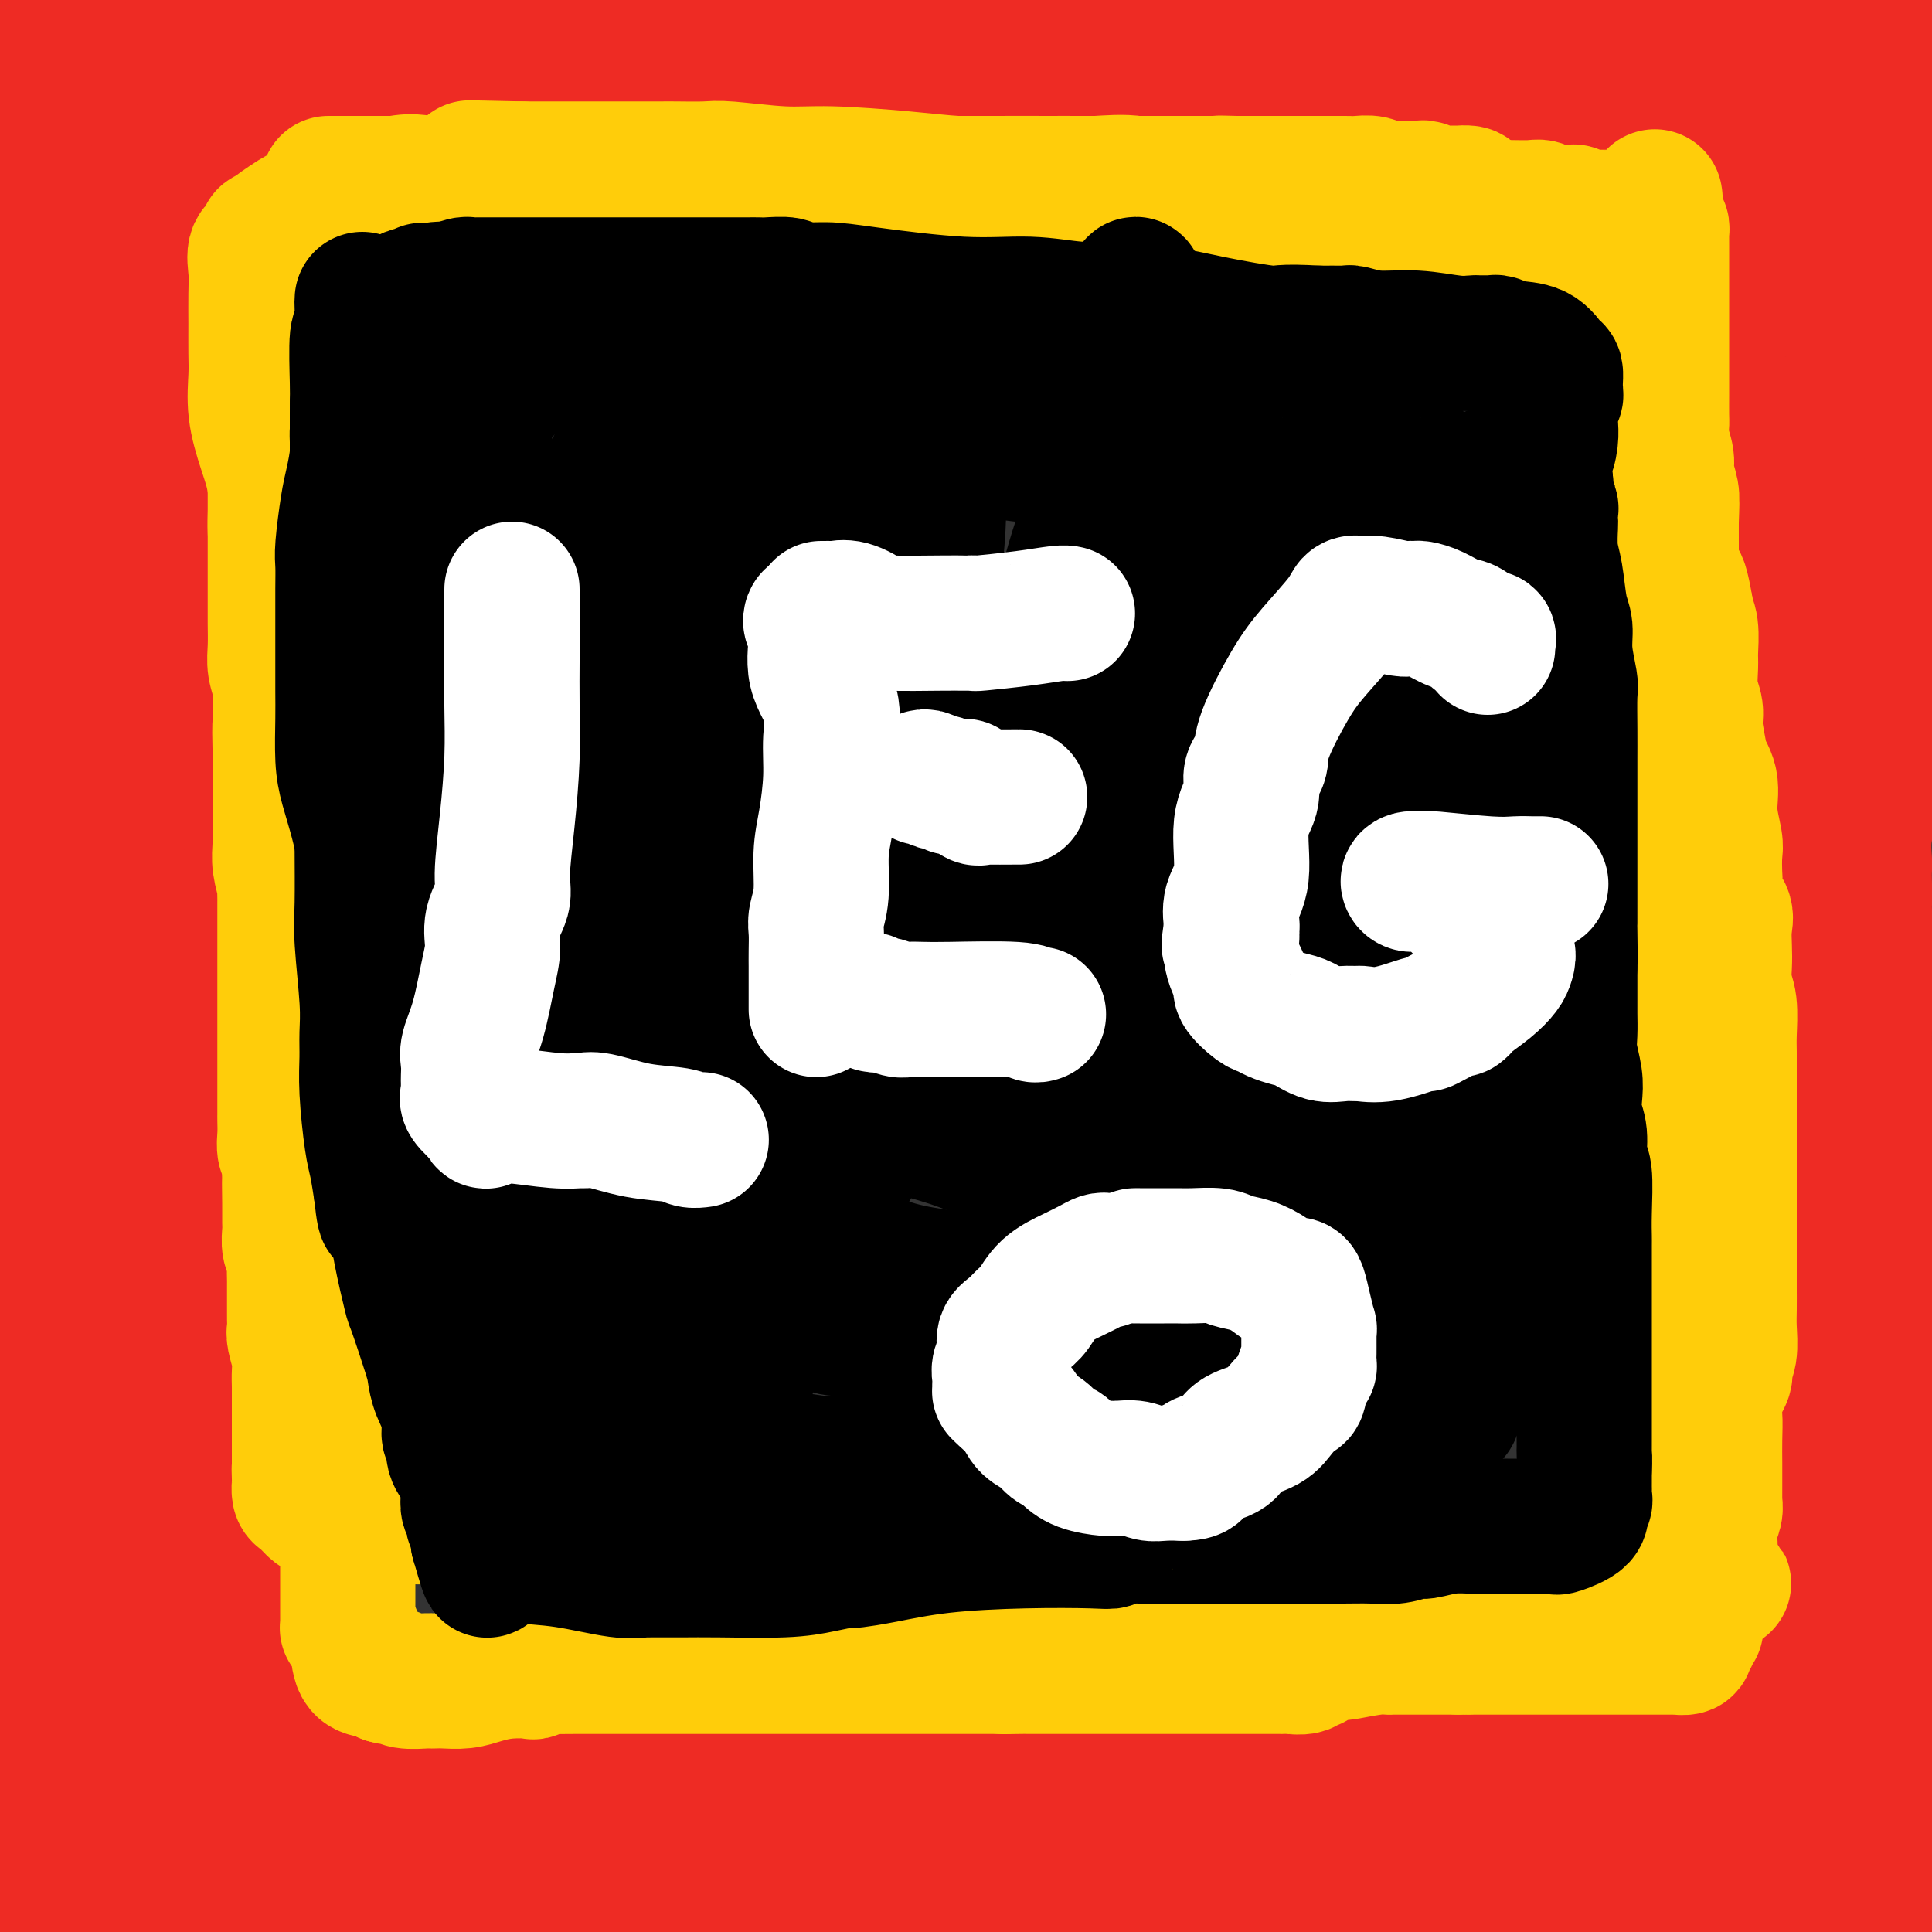 <svg viewBox='0 0 400 400' version='1.1' xmlns='http://www.w3.org/2000/svg' xmlns:xlink='http://www.w3.org/1999/xlink'><rect x="0" y="0" width="400" height="400" fill="#333333" stroke="none"/><g fill='none' stroke='#EE2B24' stroke-width='28' stroke-linecap='round' stroke-linejoin='round'><path d='M30,54c-0.461,-1.399 -0.922,-2.799 -1,0c-0.078,2.799 0.225,9.796 0,12c-0.225,2.204 -0.980,-0.385 0,12c0.980,12.385 3.696,39.742 5,65c1.304,25.258 1.197,48.416 2,83c0.803,34.584 2.515,80.596 5,115c2.485,34.404 5.742,57.202 9,80'/><path d='M52,356c0.152,2.837 0.304,5.674 0,0c-0.304,-5.674 -1.065,-19.859 -4,-39c-2.935,-19.141 -8.043,-43.237 -12,-62c-3.957,-18.763 -6.763,-32.193 -10,-44c-3.237,-11.807 -6.905,-21.993 -9,-31c-2.095,-9.007 -2.617,-16.837 -3,-22c-0.383,-5.163 -0.629,-7.659 -1,-10c-0.371,-2.341 -0.869,-4.527 -1,-7c-0.131,-2.473 0.105,-5.234 0,-8c-0.105,-2.766 -0.551,-5.538 -1,-8c-0.449,-2.462 -0.902,-4.613 -1,-6c-0.098,-1.387 0.159,-2.011 0,-1c-0.159,1.011 -0.735,3.657 -1,3c-0.265,-0.657 -0.219,-4.616 -2,12c-1.781,16.616 -5.391,53.808 -9,91'/><path d='M7,396c-0.993,5.844 -1.987,11.689 0,0c1.987,-11.689 6.954,-40.911 11,-64c4.046,-23.089 7.170,-40.045 11,-57c3.830,-16.955 8.364,-33.911 12,-53c3.636,-19.089 6.372,-40.313 9,-57c2.628,-16.687 5.149,-28.838 7,-41c1.851,-12.162 3.034,-24.336 4,-33c0.966,-8.664 1.716,-13.816 2,-20c0.284,-6.184 0.101,-13.398 0,-18c-0.101,-4.602 -0.121,-6.592 0,-9c0.121,-2.408 0.385,-5.233 0,-8c-0.385,-2.767 -1.417,-5.474 -2,-7c-0.583,-1.526 -0.717,-1.870 -1,-2c-0.283,-0.130 -0.717,-0.046 -1,0c-0.283,0.046 -0.417,0.053 -1,0c-0.583,-0.053 -1.615,-0.166 -3,1c-1.385,1.166 -3.124,3.612 -7,14c-3.876,10.388 -9.890,28.720 -18,58c-8.110,29.280 -18.317,69.509 -27,107c-8.683,37.491 -15.841,72.246 -23,107'/><path d='M18,58c-2.732,-8.313 -5.465,-16.626 0,0c5.465,16.626 19.127,58.191 26,79c6.873,20.809 6.956,20.862 8,23c1.044,2.138 3.050,6.362 4,8c0.950,1.638 0.846,0.690 1,0c0.154,-0.690 0.566,-1.123 1,-1c0.434,0.123 0.890,0.802 2,-6c1.110,-6.802 2.872,-21.084 6,-38c3.128,-16.916 7.620,-36.466 11,-50c3.380,-13.534 5.646,-21.051 7,-30c1.354,-8.949 1.796,-19.329 2,-25c0.204,-5.671 0.170,-6.631 0,-7c-0.170,-0.369 -0.474,-0.147 -1,0c-0.526,0.147 -1.272,0.218 -2,0c-0.728,-0.218 -1.438,-0.724 -4,2c-2.562,2.724 -6.974,8.678 -12,16c-5.026,7.322 -10.664,16.012 -15,23c-4.336,6.988 -7.369,12.275 -9,15c-1.631,2.725 -1.859,2.888 -2,2c-0.141,-0.888 -0.195,-2.826 -1,-5c-0.805,-2.174 -2.360,-4.583 -5,-9c-2.640,-4.417 -6.365,-10.843 -12,-17c-5.635,-6.157 -13.182,-12.045 -19,-16c-5.818,-3.955 -9.909,-5.978 -14,-8'/><path d='M6,12c-1.021,0.000 -2.043,0.000 0,0c2.043,-0.000 7.149,-0.000 11,0c3.851,0.000 6.447,0.000 9,0c2.553,-0.000 5.063,-0.000 9,0c3.937,0.000 9.301,0.000 12,0c2.699,-0.000 2.735,-0.000 3,0c0.265,0.000 0.761,0.000 1,0c0.239,-0.000 0.222,-0.001 1,0c0.778,0.001 2.351,0.003 3,0c0.649,-0.003 0.373,-0.009 2,0c1.627,0.009 5.156,0.035 7,0c1.844,-0.035 2.002,-0.131 3,0c0.998,0.131 2.836,0.487 4,1c1.164,0.513 1.653,1.181 5,2c3.347,0.819 9.553,1.789 15,2c5.447,0.211 10.135,-0.336 17,0c6.865,0.336 15.908,1.554 22,2c6.092,0.446 9.234,0.121 12,0c2.766,-0.121 5.157,-0.036 8,0c2.843,0.036 6.139,0.024 11,0c4.861,-0.024 11.286,-0.059 16,0c4.714,0.059 7.717,0.211 13,0c5.283,-0.211 12.846,-0.787 17,-1c4.154,-0.213 4.899,-0.065 6,0c1.101,0.065 2.558,0.046 5,0c2.442,-0.046 5.870,-0.120 8,0c2.130,0.120 2.963,0.436 6,0c3.037,-0.436 8.278,-1.622 12,-2c3.722,-0.378 5.925,0.052 9,0c3.075,-0.052 7.021,-0.586 10,-1c2.979,-0.414 4.989,-0.707 7,-1'/><path d='M270,14c6.829,-0.803 4.900,-0.811 5,-1c0.100,-0.189 2.229,-0.558 4,-1c1.771,-0.442 3.185,-0.956 6,-1c2.815,-0.044 7.030,0.380 12,0c4.970,-0.380 10.694,-1.566 17,-2c6.306,-0.434 13.194,-0.116 17,0c3.806,0.116 4.532,0.031 6,0c1.468,-0.031 3.679,-0.008 6,0c2.321,0.008 4.752,0.002 7,0c2.248,-0.002 4.312,-0.000 7,0c2.688,0.000 6.001,-0.001 10,0c3.999,0.001 8.683,0.005 12,0c3.317,-0.005 5.267,-0.017 7,0c1.733,0.017 3.248,0.063 4,0c0.752,-0.063 0.741,-0.237 1,0c0.259,0.237 0.790,0.883 1,2c0.210,1.117 0.100,2.704 0,5c-0.100,2.296 -0.190,5.300 0,7c0.190,1.700 0.659,2.095 1,6c0.341,3.905 0.553,11.321 1,16c0.447,4.679 1.128,6.623 2,10c0.872,3.377 1.936,8.189 3,13'/><path d='M399,68c1.500,11.333 0.750,10.167 0,9'/><path d='M399,382c0.000,-0.643 0.001,-1.285 0,0c-0.001,1.285 -0.003,4.499 0,6c0.003,1.501 0.011,1.289 0,2c-0.011,0.711 -0.041,2.345 0,3c0.041,0.655 0.155,0.330 0,2c-0.155,1.670 -0.577,5.335 -1,9'/><path d='M392,398c-0.030,0.488 -0.059,0.975 0,0c0.059,-0.975 0.208,-3.413 0,-6c-0.208,-2.587 -0.772,-5.323 -1,-7c-0.228,-1.677 -0.120,-2.295 0,-3c0.120,-0.705 0.251,-1.498 0,-1c-0.251,0.498 -0.884,2.287 -1,3c-0.116,0.713 0.286,0.351 0,1c-0.286,0.649 -1.259,2.311 -2,3c-0.741,0.689 -1.250,0.405 -2,1c-0.750,0.595 -1.742,2.068 -3,3c-1.258,0.932 -2.782,1.322 -4,2c-1.218,0.678 -2.129,1.645 -3,2c-0.871,0.355 -1.701,0.099 -3,0c-1.299,-0.099 -3.066,-0.042 -4,0c-0.934,0.042 -1.035,0.068 -1,0c0.035,-0.068 0.208,-0.228 0,0c-0.208,0.228 -0.795,0.846 -2,1c-1.205,0.154 -3.028,-0.155 -5,0c-1.972,0.155 -4.092,0.774 -6,1c-1.908,0.226 -3.604,0.061 -5,0c-1.396,-0.061 -2.491,-0.016 -3,0c-0.509,0.016 -0.431,0.005 -1,0c-0.569,-0.005 -1.784,-0.002 -3,0'/><path d='M343,398c-6.167,0.667 -5.083,1.333 -4,2'/><path d='M180,398c1.352,-0.000 2.704,-0.001 0,0c-2.704,0.001 -9.464,0.002 -13,0c-3.536,-0.002 -3.850,-0.008 -4,0c-0.150,0.008 -0.137,0.032 -1,0c-0.863,-0.032 -2.601,-0.118 -3,0c-0.399,0.118 0.540,0.439 -3,0c-3.540,-0.439 -11.560,-1.638 -19,-2c-7.440,-0.362 -14.299,0.114 -20,0c-5.701,-0.114 -10.243,-0.816 -13,-1c-2.757,-0.184 -3.727,0.151 -4,0c-0.273,-0.151 0.152,-0.787 0,-1c-0.152,-0.213 -0.882,-0.005 -2,0c-1.118,0.005 -2.625,-0.195 -5,0c-2.375,0.195 -5.618,0.785 -9,1c-3.382,0.215 -6.903,0.057 -9,0c-2.097,-0.057 -2.768,-0.011 -4,0c-1.232,0.011 -3.024,-0.011 -4,0c-0.976,0.011 -1.137,0.055 -1,0c0.137,-0.055 0.572,-0.211 0,0c-0.572,0.211 -2.152,0.788 -4,1c-1.848,0.212 -3.965,0.061 -6,0c-2.035,-0.061 -3.989,-0.030 -6,0c-2.011,0.030 -4.081,0.061 -5,0c-0.919,-0.061 -0.687,-0.212 -1,0c-0.313,0.212 -1.169,0.789 -2,1c-0.831,0.211 -1.635,0.057 -3,0c-1.365,-0.057 -3.291,-0.015 -4,0c-0.709,0.015 -0.203,0.004 0,0c0.203,-0.004 0.101,-0.002 0,0'/><path d='M35,397c-8.755,0.359 -1.641,-0.243 4,-1c5.641,-0.757 9.811,-1.670 14,-2c4.189,-0.330 8.397,-0.078 15,0c6.603,0.078 15.603,-0.017 24,0c8.397,0.017 16.193,0.148 23,0c6.807,-0.148 12.627,-0.573 18,-1c5.373,-0.427 10.299,-0.854 14,-1c3.701,-0.146 6.177,-0.011 9,0c2.823,0.011 5.994,-0.101 11,0c5.006,0.101 11.846,0.416 17,0c5.154,-0.416 8.622,-1.561 11,-2c2.378,-0.439 3.666,-0.170 5,0c1.334,0.170 2.712,0.242 5,0c2.288,-0.242 5.484,-0.797 8,-1c2.516,-0.203 4.352,-0.054 7,0c2.648,0.054 6.108,0.015 9,0c2.892,-0.015 5.217,-0.004 7,0c1.783,0.004 3.023,0.001 5,0c1.977,-0.001 4.689,-0.000 7,0c2.311,0.000 4.221,0.000 9,0c4.779,-0.000 12.427,-0.000 17,0c4.573,0.000 6.070,0.000 8,0c1.930,-0.000 4.292,-0.001 6,0c1.708,0.001 2.762,0.004 5,0c2.238,-0.004 5.658,-0.015 8,0c2.342,0.015 3.604,0.057 5,0c1.396,-0.057 2.927,-0.211 5,0c2.073,0.211 4.690,0.789 6,1c1.310,0.211 1.314,0.057 2,0c0.686,-0.057 2.053,-0.016 4,0c1.947,0.016 4.473,0.008 7,0'/><path d='M330,390c19.353,0.215 9.237,0.254 7,0c-2.237,-0.254 3.406,-0.799 6,-1c2.594,-0.201 2.139,-0.057 3,0c0.861,0.057 3.038,0.028 4,0c0.962,-0.028 0.709,-0.053 2,0c1.291,0.053 4.126,0.185 6,0c1.874,-0.185 2.789,-0.685 4,-1c1.211,-0.315 2.720,-0.444 4,-1c1.280,-0.556 2.333,-1.540 3,-2c0.667,-0.460 0.949,-0.397 2,-1c1.051,-0.603 2.873,-1.872 5,-3c2.127,-1.128 4.560,-2.116 6,-3c1.440,-0.884 1.889,-1.666 2,-2c0.111,-0.334 -0.115,-0.222 0,0c0.115,0.222 0.571,0.554 1,0c0.429,-0.554 0.832,-1.994 1,-3c0.168,-1.006 0.100,-1.579 0,-2c-0.100,-0.421 -0.231,-0.689 0,-1c0.231,-0.311 0.825,-0.664 1,-1c0.175,-0.336 -0.069,-0.653 0,-1c0.069,-0.347 0.449,-0.723 1,-1c0.551,-0.277 1.272,-0.455 2,-2c0.728,-1.545 1.463,-4.456 2,-6c0.537,-1.544 0.876,-1.720 1,-2c0.124,-0.280 0.033,-0.663 0,-1c-0.033,-0.337 -0.009,-0.629 0,-1c0.009,-0.371 0.003,-0.820 0,-1c-0.003,-0.180 -0.001,-0.090 0,0'/><path d='M393,354c1.702,-3.887 0.456,-1.603 0,-1c-0.456,0.603 -0.122,-0.474 0,-1c0.122,-0.526 0.034,-0.502 0,-1c-0.034,-0.498 -0.012,-1.518 0,-2c0.012,-0.482 0.014,-0.424 0,-1c-0.014,-0.576 -0.042,-1.785 0,-3c0.042,-1.215 0.156,-2.437 0,-4c-0.156,-1.563 -0.581,-3.467 -1,-5c-0.419,-1.533 -0.830,-2.695 -1,-4c-0.170,-1.305 -0.098,-2.754 0,-4c0.098,-1.246 0.222,-2.291 0,-3c-0.222,-0.709 -0.792,-1.083 -1,-2c-0.208,-0.917 -0.056,-2.378 0,-3c0.056,-0.622 0.015,-0.404 0,-1c-0.015,-0.596 -0.004,-2.005 0,-3c0.004,-0.995 0.001,-1.578 0,-2c-0.001,-0.422 -0.000,-0.685 0,-1c0.000,-0.315 0.000,-0.683 0,-1c-0.000,-0.317 -0.000,-0.584 0,-1c0.000,-0.416 0.000,-0.981 0,-2c-0.000,-1.019 -0.000,-2.491 0,-3c0.000,-0.509 0.000,-0.054 0,-1c-0.000,-0.946 -0.000,-3.295 0,-5c0.000,-1.705 0.000,-2.768 0,-4c-0.000,-1.232 -0.000,-2.633 0,-4c0.000,-1.367 0.000,-2.702 0,-4c-0.000,-1.298 -0.000,-2.561 0,-4c0.000,-1.439 0.000,-3.056 0,-4c-0.000,-0.944 -0.000,-1.216 0,-2c0.000,-0.784 0.000,-2.081 0,-3c-0.000,-0.919 -0.000,-1.459 0,-2'/><path d='M390,273c-0.464,-12.962 -0.124,-4.865 0,-2c0.124,2.865 0.033,0.500 0,-1c-0.033,-1.500 -0.009,-2.134 0,-3c0.009,-0.866 0.002,-1.962 0,-3c-0.002,-1.038 -0.001,-2.016 0,-2c0.001,0.016 0.000,1.027 0,0c-0.000,-1.027 0.000,-4.092 0,-6c-0.000,-1.908 -0.001,-2.661 0,-4c0.001,-1.339 0.002,-3.266 0,-4c-0.002,-0.734 -0.008,-0.276 0,-1c0.008,-0.724 0.030,-2.632 0,-4c-0.030,-1.368 -0.114,-2.197 0,-3c0.114,-0.803 0.424,-1.582 0,-2c-0.424,-0.418 -1.582,-0.477 -2,-1c-0.418,-0.523 -0.097,-1.512 0,-2c0.097,-0.488 -0.030,-0.477 0,-1c0.030,-0.523 0.218,-1.579 0,-2c-0.218,-0.421 -0.843,-0.205 -1,-1c-0.157,-0.795 0.154,-2.600 0,-4c-0.154,-1.400 -0.773,-2.395 -1,-3c-0.227,-0.605 -0.061,-0.821 0,-2c0.061,-1.179 0.016,-3.323 0,-5c-0.016,-1.677 -0.004,-2.889 0,-4c0.004,-1.111 0.001,-2.121 0,-3c-0.001,-0.879 -0.000,-1.626 0,-2c0.000,-0.374 0.000,-0.375 0,-1c-0.000,-0.625 -0.000,-1.875 0,-3c0.000,-1.125 0.000,-2.126 0,-3c-0.000,-0.874 -0.000,-1.620 0,-3c0.000,-1.380 0.000,-3.394 0,-5c-0.000,-1.606 -0.000,-2.803 0,-4'/><path d='M386,189c-0.619,-13.824 -0.167,-6.383 0,-4c0.167,2.383 0.049,-0.290 0,-2c-0.049,-1.710 -0.028,-2.455 0,-3c0.028,-0.545 0.064,-0.889 0,-2c-0.064,-1.111 -0.227,-2.989 0,-5c0.227,-2.011 0.843,-4.155 1,-6c0.157,-1.845 -0.146,-3.393 0,-5c0.146,-1.607 0.742,-3.275 1,-5c0.258,-1.725 0.177,-3.508 0,-5c-0.177,-1.492 -0.450,-2.692 0,-4c0.450,-1.308 1.623,-2.722 2,-5c0.377,-2.278 -0.044,-5.419 0,-7c0.044,-1.581 0.552,-1.601 1,-3c0.448,-1.399 0.837,-4.175 1,-6c0.163,-1.825 0.100,-2.698 0,-4c-0.100,-1.302 -0.237,-3.035 0,-4c0.237,-0.965 0.848,-1.164 1,-2c0.152,-0.836 -0.155,-2.310 0,-5c0.155,-2.690 0.774,-6.598 1,-9c0.226,-2.402 0.061,-3.300 0,-4c-0.061,-0.700 -0.017,-1.204 0,-2c0.017,-0.796 0.006,-1.884 0,-2c-0.006,-0.116 -0.006,0.740 0,0c0.006,-0.740 0.017,-3.077 0,-4c-0.017,-0.923 -0.061,-0.433 0,-1c0.061,-0.567 0.226,-2.192 0,-3c-0.226,-0.808 -0.845,-0.799 -1,-1c-0.155,-0.201 0.154,-0.610 0,-1c-0.154,-0.390 -0.772,-0.759 -1,-1c-0.228,-0.241 -0.065,-0.355 0,-1c0.065,-0.645 0.033,-1.823 0,-3'/><path d='M392,80c-0.468,-4.284 -0.637,-3.495 -1,-3c-0.363,0.495 -0.919,0.697 -1,-1c-0.081,-1.697 0.314,-5.293 0,-7c-0.314,-1.707 -1.338,-1.525 -2,-3c-0.662,-1.475 -0.961,-4.608 -1,-6c-0.039,-1.392 0.182,-1.043 0,-1c-0.182,0.043 -0.766,-0.218 -1,-1c-0.234,-0.782 -0.119,-2.084 0,-3c0.119,-0.916 0.242,-1.446 0,-2c-0.242,-0.554 -0.849,-1.132 -1,-2c-0.151,-0.868 0.156,-2.025 0,-3c-0.156,-0.975 -0.773,-1.768 -1,-2c-0.227,-0.232 -0.063,0.095 0,0c0.063,-0.095 0.027,-0.613 0,-1c-0.027,-0.387 -0.043,-0.642 0,-1c0.043,-0.358 0.146,-0.820 0,-1c-0.146,-0.180 -0.541,-0.077 -1,-1c-0.459,-0.923 -0.982,-2.871 -1,-4c-0.018,-1.129 0.469,-1.439 0,-2c-0.469,-0.561 -1.892,-1.372 -3,-2c-1.108,-0.628 -1.899,-1.074 -2,-2c-0.101,-0.926 0.488,-2.331 0,-3c-0.488,-0.669 -2.052,-0.602 -3,-1c-0.948,-0.398 -1.278,-1.262 -2,-2c-0.722,-0.738 -1.835,-1.350 -3,-2c-1.165,-0.650 -2.380,-1.339 -4,-2c-1.620,-0.661 -3.644,-1.293 -5,-2c-1.356,-0.707 -2.044,-1.488 -3,-2c-0.956,-0.512 -2.180,-0.753 -4,-1c-1.820,-0.247 -4.234,-0.499 -6,-1c-1.766,-0.501 -2.883,-1.250 -4,-2'/><path d='M343,14c-6.428,-2.255 -5.500,-0.393 -6,0c-0.500,0.393 -2.430,-0.683 -3,-1c-0.570,-0.317 0.218,0.125 -1,0c-1.218,-0.125 -4.443,-0.817 -7,-1c-2.557,-0.183 -4.446,0.143 -7,0c-2.554,-0.143 -5.773,-0.756 -8,-1c-2.227,-0.244 -3.462,-0.118 -5,0c-1.538,0.118 -3.381,0.227 -5,0c-1.619,-0.227 -3.015,-0.792 -4,-1c-0.985,-0.208 -1.557,-0.059 -2,0c-0.443,0.059 -0.755,0.029 -2,0c-1.245,-0.029 -3.423,-0.058 -7,0c-3.577,0.058 -8.555,0.204 -13,0c-4.445,-0.204 -8.359,-0.759 -10,-1c-1.641,-0.241 -1.008,-0.170 -1,0c0.008,0.170 -0.608,0.438 -1,0c-0.392,-0.438 -0.560,-1.581 -1,-2c-0.440,-0.419 -1.151,-0.112 -3,0c-1.849,0.112 -4.835,0.030 -8,0c-3.165,-0.030 -6.510,-0.008 -10,0c-3.490,0.008 -7.126,0.002 -10,0c-2.874,-0.002 -4.985,-0.001 -6,0c-1.015,0.001 -0.935,0.000 -1,0c-0.065,-0.000 -0.276,-0.000 -1,0c-0.724,0.000 -1.961,0.000 -3,0c-1.039,-0.000 -1.881,-0.000 -5,0c-3.119,0.000 -8.515,0.000 -14,0c-5.485,-0.000 -11.058,-0.000 -17,0c-5.942,0.000 -12.254,0.000 -15,0c-2.746,-0.000 -1.928,-0.000 -2,0c-0.072,0.000 -1.036,0.000 -2,0'/><path d='M163,7c-15.922,0.000 -7.225,0.000 -6,0c1.225,-0.000 -5.020,-0.000 -10,0c-4.980,0.000 -8.695,0.001 -13,0c-4.305,-0.001 -9.200,-0.002 -14,0c-4.800,0.002 -9.506,0.008 -12,0c-2.494,-0.008 -2.776,-0.031 -3,0c-0.224,0.031 -0.391,0.116 -1,0c-0.609,-0.116 -1.661,-0.434 -2,0c-0.339,0.434 0.035,1.619 0,2c-0.035,0.381 -0.479,-0.043 -3,0c-2.521,0.043 -7.120,0.551 -11,1c-3.880,0.449 -7.043,0.838 -12,1c-4.957,0.162 -11.709,0.096 -15,0c-3.291,-0.096 -3.121,-0.223 -3,0c0.121,0.223 0.195,0.794 0,1c-0.195,0.206 -0.658,0.045 -1,0c-0.342,-0.045 -0.563,0.025 -2,0c-1.437,-0.025 -4.090,-0.146 -7,0c-2.910,0.146 -6.075,0.559 -9,1c-2.925,0.441 -5.608,0.910 -7,1c-1.392,0.090 -1.491,-0.198 -2,0c-0.509,0.198 -1.426,0.884 -2,1c-0.574,0.116 -0.803,-0.336 -2,0c-1.197,0.336 -3.362,1.461 -5,2c-1.638,0.539 -2.749,0.491 -5,1c-2.251,0.509 -5.643,1.574 -7,2c-1.357,0.426 -0.678,0.213 0,0'/><path d='M9,20c-4.797,1.258 -1.791,0.904 -1,1c0.791,0.096 -0.633,0.641 -2,2c-1.367,1.359 -2.676,3.531 -4,5c-1.324,1.469 -2.662,2.234 -4,3'/><path d='M-1,94c0.000,0.382 0.000,0.765 0,0c-0.000,-0.765 -0.001,-2.676 0,-4c0.001,-1.324 0.004,-2.061 0,-4c-0.004,-1.939 -0.015,-5.079 0,-7c0.015,-1.921 0.057,-2.623 0,-4c-0.057,-1.377 -0.211,-3.428 0,-5c0.211,-1.572 0.789,-2.666 1,-4c0.211,-1.334 0.056,-2.907 0,-4c-0.056,-1.093 -0.011,-1.707 0,-2c0.011,-0.293 -0.011,-0.265 0,-1c0.011,-0.735 0.056,-2.234 0,-3c-0.056,-0.766 -0.211,-0.798 0,-1c0.211,-0.202 0.789,-0.575 1,-2c0.211,-1.425 0.057,-3.903 0,-5c-0.057,-1.097 -0.015,-0.814 0,-1c0.015,-0.186 0.004,-0.843 0,-1c-0.004,-0.157 -0.002,0.185 0,1c0.002,0.815 0.004,2.102 0,3c-0.004,0.898 -0.012,1.406 0,2c0.012,0.594 0.045,1.272 0,3c-0.045,1.728 -0.170,4.504 0,7c0.170,2.496 0.633,4.710 1,7c0.367,2.290 0.637,4.655 1,8c0.363,3.345 0.818,7.670 1,11c0.182,3.330 0.091,5.665 0,8'/><path d='M4,96c0.356,8.555 -0.254,5.941 0,7c0.254,1.059 1.374,5.790 2,9c0.626,3.210 0.760,4.899 1,7c0.240,2.101 0.585,4.615 1,7c0.415,2.385 0.898,4.643 1,6c0.102,1.357 -0.179,1.815 0,3c0.179,1.185 0.817,3.098 1,5c0.183,1.902 -0.091,3.792 0,6c0.091,2.208 0.546,4.733 1,7c0.454,2.267 0.906,4.276 1,6c0.094,1.724 -0.171,3.163 0,5c0.171,1.837 0.778,4.074 1,6c0.222,1.926 0.060,3.543 0,6c-0.060,2.457 -0.016,5.755 0,8c0.016,2.245 0.004,3.437 0,5c-0.004,1.563 -0.001,3.498 0,5c0.001,1.502 0.000,2.572 0,4c-0.000,1.428 -0.000,3.214 0,5c0.000,1.786 0.001,3.574 0,6c-0.001,2.426 -0.004,5.491 0,8c0.004,2.509 0.015,4.460 0,6c-0.015,1.540 -0.057,2.667 0,4c0.057,1.333 0.211,2.873 0,4c-0.211,1.127 -0.788,1.842 -1,3c-0.212,1.158 -0.061,2.760 0,4c0.061,1.240 0.030,2.120 0,4c-0.030,1.880 -0.061,4.761 0,7c0.061,2.239 0.212,3.837 0,8c-0.212,4.163 -0.788,10.890 -1,15c-0.212,4.110 -0.061,5.603 0,7c0.061,1.397 0.030,2.699 0,4'/><path d='M11,283c-0.552,18.434 -0.933,8.019 -1,5c-0.067,-3.019 0.178,1.360 0,4c-0.178,2.640 -0.780,3.543 -1,5c-0.220,1.457 -0.059,3.469 0,5c0.059,1.531 0.016,2.580 0,3c-0.016,0.420 -0.004,0.209 0,1c0.004,0.791 0.001,2.583 0,4c-0.001,1.417 -0.000,2.460 0,3c0.000,0.540 0.000,0.577 0,2c-0.000,1.423 -0.001,4.232 0,6c0.001,1.768 0.002,2.494 0,4c-0.002,1.506 -0.009,3.792 0,5c0.009,1.208 0.034,1.339 0,3c-0.034,1.661 -0.125,4.851 0,7c0.125,2.149 0.467,3.257 1,5c0.533,1.743 1.257,4.123 2,6c0.743,1.877 1.505,3.252 2,5c0.495,1.748 0.725,3.868 1,5c0.275,1.132 0.596,1.275 1,2c0.404,0.725 0.890,2.033 1,3c0.110,0.967 -0.156,1.595 0,2c0.156,0.405 0.733,0.588 1,1c0.267,0.412 0.224,1.053 1,2c0.776,0.947 2.371,2.200 3,3c0.629,0.800 0.291,1.147 1,2c0.709,0.853 2.465,2.212 3,3c0.535,0.788 -0.149,1.004 0,1c0.149,-0.004 1.133,-0.228 2,0c0.867,0.228 1.618,0.907 2,1c0.382,0.093 0.395,-0.402 1,0c0.605,0.402 1.803,1.701 3,3'/><path d='M34,384c2.985,2.547 2.449,1.415 3,1c0.551,-0.415 2.190,-0.113 3,0c0.810,0.113 0.793,0.035 1,0c0.207,-0.035 0.640,-0.029 1,0c0.360,0.029 0.649,0.081 1,0c0.351,-0.081 0.763,-0.295 1,-1c0.237,-0.705 0.297,-1.899 1,-3c0.703,-1.101 2.049,-2.107 3,-4c0.951,-1.893 1.509,-4.671 2,-7c0.491,-2.329 0.916,-4.208 1,-6c0.084,-1.792 -0.173,-3.497 0,-5c0.173,-1.503 0.775,-2.803 1,-4c0.225,-1.197 0.071,-2.289 0,-4c-0.071,-1.711 -0.061,-4.039 0,-6c0.061,-1.961 0.171,-3.555 0,-6c-0.171,-2.445 -0.624,-5.740 -1,-8c-0.376,-2.260 -0.675,-3.485 -1,-8c-0.325,-4.515 -0.675,-12.321 -1,-18c-0.325,-5.679 -0.624,-9.232 -1,-13c-0.376,-3.768 -0.828,-7.753 -1,-11c-0.172,-3.247 -0.066,-5.757 0,-15c0.066,-9.243 0.090,-25.220 0,-34c-0.090,-8.780 -0.293,-10.364 0,-15c0.293,-4.636 1.084,-12.325 2,-20c0.916,-7.675 1.958,-15.338 3,-23'/><path d='M52,174c1.032,-9.603 1.112,-12.109 1,-16c-0.112,-3.891 -0.414,-9.165 0,-15c0.414,-5.835 1.546,-12.230 2,-18c0.454,-5.770 0.231,-10.914 0,-15c-0.231,-4.086 -0.468,-7.115 0,-11c0.468,-3.885 1.642,-8.628 2,-12c0.358,-3.372 -0.101,-5.373 0,-9c0.101,-3.627 0.760,-8.878 1,-15c0.240,-6.122 0.061,-13.114 0,-17c-0.061,-3.886 -0.002,-4.666 0,-6c0.002,-1.334 -0.051,-3.222 0,-5c0.051,-1.778 0.206,-3.446 0,-5c-0.206,-1.554 -0.773,-2.994 -1,-4c-0.227,-1.006 -0.113,-1.580 0,-2c0.113,-0.420 0.224,-0.687 0,-1c-0.224,-0.313 -0.784,-0.672 -1,-1c-0.216,-0.328 -0.087,-0.626 0,-1c0.087,-0.374 0.132,-0.826 0,-1c-0.132,-0.174 -0.440,-0.071 -1,0c-0.560,0.071 -1.372,0.108 -2,0c-0.628,-0.108 -1.071,-0.362 -2,0c-0.929,0.362 -2.345,1.341 -3,2c-0.655,0.659 -0.548,0.997 -1,1c-0.452,0.003 -1.461,-0.329 -2,0c-0.539,0.329 -0.607,1.319 -1,2c-0.393,0.681 -1.112,1.052 -2,2c-0.888,0.948 -1.944,2.474 -3,4'/><path d='M39,31c-1.850,1.919 -3.474,2.717 -4,3c-0.526,0.283 0.048,0.051 1,0c0.952,-0.051 2.283,0.077 3,0c0.717,-0.077 0.819,-0.360 2,0c1.181,0.360 3.441,1.364 7,2c3.559,0.636 8.419,0.903 12,1c3.581,0.097 5.885,0.022 11,0c5.115,-0.022 13.042,0.009 17,0c3.958,-0.009 3.946,-0.058 5,0c1.054,0.058 3.173,0.224 4,0c0.827,-0.224 0.362,-0.836 0,-1c-0.362,-0.164 -0.621,0.121 0,0c0.621,-0.121 2.123,-0.649 4,-1c1.877,-0.351 4.129,-0.524 7,-1c2.871,-0.476 6.359,-1.255 10,-2c3.641,-0.745 7.433,-1.458 10,-2c2.567,-0.542 3.909,-0.914 6,-1c2.091,-0.086 4.932,0.113 7,0c2.068,-0.113 3.365,-0.538 4,-1c0.635,-0.462 0.609,-0.961 6,-1c5.391,-0.039 16.200,0.382 22,0c5.800,-0.382 6.593,-1.566 9,-2c2.407,-0.434 6.428,-0.116 8,0c1.572,0.116 0.694,0.030 1,0c0.306,-0.030 1.795,-0.005 4,0c2.205,0.005 5.127,-0.009 8,0c2.873,0.009 5.697,0.041 12,0c6.303,-0.041 16.087,-0.155 23,0c6.913,0.155 10.957,0.577 15,1'/><path d='M253,26c17.887,-0.155 11.603,-0.041 11,0c-0.603,0.041 4.475,0.011 8,0c3.525,-0.011 5.498,-0.003 7,0c1.502,0.003 2.533,0.001 5,0c2.467,-0.001 6.370,-0.000 10,0c3.630,0.000 6.986,0.000 11,0c4.014,-0.000 8.684,0.000 12,0c3.316,-0.000 5.276,-0.000 7,0c1.724,0.000 3.212,0.000 4,0c0.788,-0.000 0.878,-0.001 1,0c0.122,0.001 0.278,0.004 1,0c0.722,-0.004 2.011,-0.016 3,0c0.989,0.016 1.677,0.060 3,0c1.323,-0.060 3.282,-0.222 6,0c2.718,0.222 6.195,0.830 8,1c1.805,0.170 1.937,-0.098 2,0c0.063,0.098 0.056,0.562 0,1c-0.056,0.438 -0.162,0.850 0,1c0.162,0.150 0.593,0.038 1,0c0.407,-0.038 0.791,-0.004 1,0c0.209,0.004 0.245,-0.024 1,1c0.755,1.024 2.230,3.100 3,4c0.770,0.900 0.836,0.624 1,1c0.164,0.376 0.425,1.403 1,3c0.575,1.597 1.463,3.765 2,5c0.537,1.235 0.721,1.538 1,2c0.279,0.462 0.652,1.082 1,2c0.348,0.918 0.671,2.133 1,3c0.329,0.867 0.666,1.387 1,2c0.334,0.613 0.667,1.318 1,2c0.333,0.682 0.667,1.341 1,2'/><path d='M368,56c1.563,4.268 0.471,3.939 0,4c-0.471,0.061 -0.320,0.512 0,2c0.320,1.488 0.808,4.015 1,6c0.192,1.985 0.089,3.430 0,4c-0.089,0.570 -0.163,0.266 0,2c0.163,1.734 0.564,5.506 1,8c0.436,2.494 0.905,3.709 1,5c0.095,1.291 -0.186,2.659 0,4c0.186,1.341 0.839,2.656 1,4c0.161,1.344 -0.168,2.718 0,4c0.168,1.282 0.834,2.472 1,4c0.166,1.528 -0.168,3.394 0,5c0.168,1.606 0.837,2.951 1,5c0.163,2.049 -0.180,4.803 0,8c0.180,3.197 0.884,6.839 1,9c0.116,2.161 -0.358,2.843 0,4c0.358,1.157 1.546,2.789 2,6c0.454,3.211 0.174,8.000 0,12c-0.174,4.000 -0.243,7.211 0,10c0.243,2.789 0.797,5.156 1,7c0.203,1.844 0.054,3.165 0,5c-0.054,1.835 -0.015,4.184 0,6c0.015,1.816 0.004,3.100 0,5c-0.004,1.900 -0.001,4.417 0,7c0.001,2.583 0.000,5.231 0,7c-0.000,1.769 -0.000,2.657 0,4c0.000,1.343 0.000,3.139 0,5c-0.000,1.861 -0.000,3.788 0,5c0.000,1.212 0.000,1.711 0,2c-0.000,0.289 -0.000,0.368 0,1c0.000,0.632 0.000,1.816 0,3'/><path d='M378,219c0.155,12.768 0.041,5.187 0,4c-0.041,-1.187 -0.011,4.019 0,7c0.011,2.981 0.003,3.737 0,5c-0.003,1.263 -0.001,3.034 0,5c0.001,1.966 0.000,4.127 0,6c-0.000,1.873 -0.000,3.458 0,5c0.000,1.542 0.000,3.042 0,5c-0.000,1.958 -0.000,4.373 0,7c0.000,2.627 0.000,5.467 0,7c-0.000,1.533 -0.000,1.761 0,3c0.000,1.239 0.001,3.490 0,5c-0.001,1.510 -0.003,2.278 0,3c0.003,0.722 0.011,1.396 0,3c-0.011,1.604 -0.040,4.137 0,6c0.040,1.863 0.151,3.055 0,5c-0.151,1.945 -0.562,4.641 -1,7c-0.438,2.359 -0.902,4.379 -1,6c-0.098,1.621 0.170,2.844 0,4c-0.170,1.156 -0.778,2.247 -1,3c-0.222,0.753 -0.059,1.170 0,2c0.059,0.830 0.012,2.074 0,3c-0.012,0.926 0.011,1.533 0,2c-0.011,0.467 -0.055,0.795 0,1c0.055,0.205 0.211,0.289 0,1c-0.211,0.711 -0.789,2.049 -1,3c-0.211,0.951 -0.057,1.515 0,3c0.057,1.485 0.015,3.890 0,5c-0.015,1.110 -0.004,0.927 0,1c0.004,0.073 0.001,0.404 0,1c-0.001,0.596 -0.000,1.456 0,2c0.000,0.544 0.000,0.772 0,1'/><path d='M374,340c-0.614,7.568 -0.150,3.987 0,3c0.150,-0.987 -0.013,0.618 0,2c0.013,1.382 0.201,2.540 0,4c-0.201,1.460 -0.790,3.220 -1,4c-0.210,0.780 -0.042,0.579 0,1c0.042,0.421 -0.044,1.464 0,2c0.044,0.536 0.218,0.566 0,1c-0.218,0.434 -0.828,1.273 -1,2c-0.172,0.727 0.093,1.343 0,2c-0.093,0.657 -0.546,1.356 -1,2c-0.454,0.644 -0.910,1.234 -1,2c-0.090,0.766 0.187,1.707 0,2c-0.187,0.293 -0.837,-0.061 -1,0c-0.163,0.061 0.162,0.537 0,1c-0.162,0.463 -0.810,0.913 -1,1c-0.190,0.087 0.077,-0.188 0,0c-0.077,0.188 -0.497,0.838 -1,1c-0.503,0.162 -1.090,-0.164 -2,0c-0.910,0.164 -2.143,0.818 -3,1c-0.857,0.182 -1.339,-0.108 -2,0c-0.661,0.108 -1.502,0.615 -3,1c-1.498,0.385 -3.654,0.646 -5,1c-1.346,0.354 -1.881,0.799 -3,1c-1.119,0.201 -2.820,0.159 -4,0c-1.180,-0.159 -1.838,-0.435 -2,0c-0.162,0.435 0.173,1.580 -1,2c-1.173,0.420 -3.854,0.113 -5,0c-1.146,-0.113 -0.756,-0.032 -2,0c-1.244,0.032 -4.122,0.016 -7,0'/><path d='M328,376c-7.677,1.265 -6.871,0.926 -7,1c-0.129,0.074 -1.194,0.559 -3,1c-1.806,0.441 -4.353,0.836 -6,1c-1.647,0.164 -2.395,0.096 -4,0c-1.605,-0.096 -4.068,-0.222 -6,0c-1.932,0.222 -3.334,0.792 -4,1c-0.666,0.208 -0.596,0.056 -1,0c-0.404,-0.056 -1.282,-0.015 -2,0c-0.718,0.015 -1.275,0.004 -2,0c-0.725,-0.004 -1.617,-0.001 -6,0c-4.383,0.001 -12.258,-0.001 -16,0c-3.742,0.001 -3.353,0.004 -4,0c-0.647,-0.004 -2.332,-0.015 -3,0c-0.668,0.015 -0.320,0.057 -1,0c-0.680,-0.057 -2.387,-0.211 -4,0c-1.613,0.211 -3.131,0.789 -6,1c-2.869,0.211 -7.088,0.057 -12,0c-4.912,-0.057 -10.517,-0.015 -14,0c-3.483,0.015 -4.844,0.004 -6,0c-1.156,-0.004 -2.105,-0.001 -3,0c-0.895,0.001 -1.735,0.000 -3,0c-1.265,-0.000 -2.955,-0.000 -5,0c-2.045,0.000 -4.444,0.000 -8,0c-3.556,-0.000 -8.267,-0.000 -12,0c-3.733,0.000 -6.486,0.000 -8,0c-1.514,-0.000 -1.787,-0.000 -2,0c-0.213,0.000 -0.365,0.000 -1,0c-0.635,-0.000 -1.753,-0.000 -3,0c-1.247,0.000 -2.624,0.000 -4,0'/><path d='M172,381c-20.761,0.154 -9.663,0.040 -7,0c2.663,-0.040 -3.108,-0.006 -6,0c-2.892,0.006 -2.906,-0.014 -4,0c-1.094,0.014 -3.270,0.064 -5,0c-1.730,-0.064 -3.016,-0.241 -5,0c-1.984,0.241 -4.667,0.902 -7,1c-2.333,0.098 -4.316,-0.366 -6,0c-1.684,0.366 -3.068,1.562 -4,2c-0.932,0.438 -1.410,0.117 -2,0c-0.590,-0.117 -1.292,-0.031 -3,0c-1.708,0.031 -4.424,0.008 -7,0c-2.576,-0.008 -5.013,-0.002 -6,0c-0.987,0.002 -0.525,0.001 -1,0c-0.475,-0.001 -1.888,-0.000 -4,0c-2.112,0.000 -4.922,-0.000 -7,0c-2.078,0.000 -3.422,0.000 -5,0c-1.578,-0.000 -3.390,-0.001 -5,0c-1.610,0.001 -3.018,0.002 -4,0c-0.982,-0.002 -1.539,-0.009 -2,0c-0.461,0.009 -0.828,0.033 -1,0c-0.172,-0.033 -0.149,-0.125 -1,0c-0.851,0.125 -2.575,0.465 -6,0c-3.425,-0.465 -8.550,-1.735 -12,-3c-3.450,-1.265 -5.224,-2.525 -6,-3c-0.776,-0.475 -0.555,-0.166 -1,0c-0.445,0.166 -1.556,0.190 -2,0c-0.444,-0.190 -0.222,-0.595 0,-1'/><path d='M53,377c-3.248,-1.193 -0.870,-0.677 0,-1c0.870,-0.323 0.230,-1.485 0,-2c-0.230,-0.515 -0.050,-0.385 0,-1c0.050,-0.615 -0.029,-1.977 0,-3c0.029,-1.023 0.166,-1.708 0,-3c-0.166,-1.292 -0.637,-3.190 -1,-5c-0.363,-1.810 -0.619,-3.533 -1,-5c-0.381,-1.467 -0.887,-2.679 -1,-4c-0.113,-1.321 0.165,-2.750 0,-4c-0.165,-1.250 -0.774,-2.320 -1,-3c-0.226,-0.680 -0.068,-0.969 0,-2c0.068,-1.031 0.047,-2.802 0,-3c-0.047,-0.198 -0.120,1.179 0,2c0.120,0.821 0.433,1.088 1,2c0.567,0.912 1.386,2.469 3,4c1.614,1.531 4.021,3.036 6,5c1.979,1.964 3.528,4.385 5,6c1.472,1.615 2.866,2.422 4,3c1.134,0.578 2.008,0.925 3,1c0.992,0.075 2.103,-0.124 3,0c0.897,0.124 1.581,0.569 3,1c1.419,0.431 3.574,0.847 5,1c1.426,0.153 2.122,0.044 3,0c0.878,-0.044 1.939,-0.022 3,0'/><path d='M88,366c3.010,0.464 0.537,0.124 0,0c-0.537,-0.124 0.864,-0.033 2,0c1.136,0.033 2.006,0.006 4,0c1.994,-0.006 5.110,0.009 7,0c1.890,-0.009 2.553,-0.041 4,0c1.447,0.041 3.677,0.155 5,0c1.323,-0.155 1.737,-0.577 5,0c3.263,0.577 9.374,2.155 13,3c3.626,0.845 4.766,0.959 6,1c1.234,0.041 2.560,0.011 3,0c0.440,-0.011 -0.007,-0.003 0,0c0.007,0.003 0.470,0.001 2,0c1.530,-0.001 4.129,0.000 7,0c2.871,-0.000 6.014,-0.001 11,0c4.986,0.001 11.816,0.004 16,0c4.184,-0.004 5.724,-0.016 7,0c1.276,0.016 2.290,0.061 3,0c0.710,-0.061 1.115,-0.229 1,0c-0.115,0.229 -0.752,0.856 6,0c6.752,-0.856 20.893,-3.195 29,-4c8.107,-0.805 10.179,-0.076 14,0c3.821,0.076 9.391,-0.501 12,-1c2.609,-0.499 2.255,-0.918 3,-1c0.745,-0.082 2.587,0.175 4,0c1.413,-0.175 2.398,-0.782 4,-1c1.602,-0.218 3.821,-0.048 6,0c2.179,0.048 4.317,-0.025 6,0c1.683,0.025 2.909,0.150 4,0c1.091,-0.150 2.045,-0.575 3,-1'/><path d='M275,362c13.859,-1.400 6.008,-0.901 3,-1c-3.008,-0.099 -1.173,-0.795 1,-1c2.173,-0.205 4.683,0.081 7,0c2.317,-0.081 4.440,-0.530 7,-1c2.560,-0.470 5.558,-0.962 9,-1c3.442,-0.038 7.328,0.379 10,0c2.672,-0.379 4.130,-1.555 5,-2c0.870,-0.445 1.154,-0.158 3,0c1.846,0.158 5.255,0.187 8,0c2.745,-0.187 4.825,-0.589 8,-1c3.175,-0.411 7.444,-0.831 11,-1c3.556,-0.169 6.400,-0.085 8,0c1.600,0.085 1.956,0.173 2,0c0.044,-0.173 -0.223,-0.606 0,-1c0.223,-0.394 0.937,-0.750 2,-1c1.063,-0.250 2.473,-0.396 4,-1c1.527,-0.604 3.169,-1.667 4,-2c0.831,-0.333 0.851,0.065 1,0c0.149,-0.065 0.429,-0.593 1,-1c0.571,-0.407 1.434,-0.693 2,-1c0.566,-0.307 0.835,-0.635 1,-1c0.165,-0.365 0.226,-0.766 1,-1c0.774,-0.234 2.260,-0.301 3,-1c0.740,-0.699 0.733,-2.031 1,-3c0.267,-0.969 0.807,-1.577 1,-2c0.193,-0.423 0.038,-0.661 0,-1c-0.038,-0.339 0.042,-0.779 0,-1c-0.042,-0.221 -0.207,-0.224 0,-1c0.207,-0.776 0.787,-2.324 1,-3c0.213,-0.676 0.061,-0.479 0,-1c-0.061,-0.521 -0.030,-1.761 0,-3'/><path d='M379,329c0.453,-2.806 0.085,-2.321 0,-2c-0.085,0.321 0.114,0.478 0,0c-0.114,-0.478 -0.542,-1.591 -1,-2c-0.458,-0.409 -0.946,-0.114 -1,0c-0.054,0.114 0.327,0.047 0,0c-0.327,-0.047 -1.362,-0.074 -2,0c-0.638,0.074 -0.878,0.250 -1,0c-0.122,-0.250 -0.125,-0.926 0,-1c0.125,-0.074 0.377,0.452 0,-1c-0.377,-1.452 -1.382,-4.884 -2,-8c-0.618,-3.116 -0.849,-5.916 -1,-13c-0.151,-7.084 -0.223,-18.452 0,-26c0.223,-7.548 0.739,-11.277 2,-16c1.261,-4.723 3.266,-10.441 4,-14c0.734,-3.559 0.198,-4.958 0,-6c-0.198,-1.042 -0.056,-1.726 0,-2c0.056,-0.274 0.028,-0.137 0,0'/></g>
<g fill='none' stroke='#FFCD0A' stroke-width='28' stroke-linecap='round' stroke-linejoin='round'><path d='M55,60c-0.000,-0.093 -0.001,-0.185 0,0c0.001,0.185 0.003,0.648 0,1c-0.003,0.352 -0.011,0.592 0,1c0.011,0.408 0.041,0.984 0,2c-0.041,1.016 -0.155,2.474 0,4c0.155,1.526 0.577,3.121 1,5c0.423,1.879 0.845,4.042 1,6c0.155,1.958 0.041,3.710 0,5c-0.041,1.290 -0.011,2.119 0,4c0.011,1.881 0.003,4.816 0,7c-0.003,2.184 -0.001,3.619 0,5c0.001,1.381 0.000,2.709 0,4c-0.000,1.291 -0.000,2.544 0,4c0.000,1.456 -0.000,3.115 0,4c0.000,0.885 0.000,0.995 0,2c-0.000,1.005 -0.001,2.904 0,5c0.001,2.096 0.004,4.388 0,6c-0.004,1.612 -0.015,2.545 0,4c0.015,1.455 0.056,3.431 0,5c-0.056,1.569 -0.207,2.730 0,4c0.207,1.270 0.774,2.649 1,4c0.226,1.351 0.113,2.676 0,4'/><path d='M58,146c0.464,14.234 0.124,6.819 0,5c-0.124,-1.819 -0.033,1.959 0,4c0.033,2.041 0.009,2.344 0,3c-0.009,0.656 -0.002,1.666 0,3c0.002,1.334 -0.000,2.991 0,4c0.000,1.009 0.004,1.368 0,2c-0.004,0.632 -0.015,1.536 0,3c0.015,1.464 0.057,3.490 0,5c-0.057,1.510 -0.211,2.506 0,4c0.211,1.494 0.789,3.485 1,4c0.211,0.515 0.057,-0.446 0,0c-0.057,0.446 -0.015,2.300 0,3c0.015,0.700 0.004,0.248 0,1c-0.004,0.752 -0.001,2.710 0,4c0.001,1.290 0.000,1.913 0,3c-0.000,1.087 -0.000,2.637 0,4c0.000,1.363 0.000,2.538 0,3c-0.000,0.462 -0.000,0.210 0,1c0.000,0.790 0.000,2.623 0,4c-0.000,1.377 0.000,2.299 0,4c-0.000,1.701 -0.000,4.180 0,6c0.000,1.820 0.000,2.981 0,4c-0.000,1.019 -0.000,1.896 0,3c0.000,1.104 0.000,2.434 0,4c-0.000,1.566 -0.001,3.368 0,4c0.001,0.632 0.004,0.094 0,0c-0.004,-0.094 -0.015,0.257 0,1c0.015,0.743 0.056,1.880 0,3c-0.056,1.120 -0.207,2.225 0,3c0.207,0.775 0.774,1.222 1,2c0.226,0.778 0.113,1.889 0,3'/><path d='M60,243c0.309,15.563 0.082,5.969 0,3c-0.082,-2.969 -0.018,0.685 0,3c0.018,2.315 -0.009,3.290 0,4c0.009,0.710 0.055,1.153 0,2c-0.055,0.847 -0.211,2.097 0,3c0.211,0.903 0.789,1.460 1,2c0.211,0.540 0.057,1.065 0,2c-0.057,0.935 -0.015,2.281 0,3c0.015,0.719 0.004,0.811 0,1c-0.004,0.189 -0.001,0.474 0,1c0.001,0.526 -0.001,1.294 0,2c0.001,0.706 0.004,1.351 0,2c-0.004,0.649 -0.015,1.303 0,2c0.015,0.697 0.057,1.437 0,2c-0.057,0.563 -0.211,0.949 0,2c0.211,1.051 0.789,2.767 1,4c0.211,1.233 0.057,1.983 0,3c-0.057,1.017 -0.015,2.299 0,3c0.015,0.701 0.004,0.819 0,1c-0.004,0.181 -0.001,0.424 0,1c0.001,0.576 0.000,1.485 0,2c-0.000,0.515 -0.000,0.636 0,1c0.000,0.364 0.000,0.972 0,1c-0.000,0.028 -0.000,-0.525 0,0c0.000,0.525 0.000,2.128 0,3c-0.000,0.872 -0.000,1.014 0,1c0.000,-0.014 0.000,-0.183 0,0c-0.000,0.183 -0.000,0.719 0,1c0.000,0.281 0.000,0.306 0,1c-0.000,0.694 -0.000,2.055 0,3c0.000,0.945 0.000,1.472 0,2'/><path d='M62,304c0.310,9.611 0.085,3.137 0,1c-0.085,-2.137 -0.030,0.061 0,1c0.030,0.939 0.036,0.618 0,1c-0.036,0.382 -0.114,1.465 0,2c0.114,0.535 0.421,0.522 1,1c0.579,0.478 1.429,1.449 2,2c0.571,0.551 0.861,0.684 2,1c1.139,0.316 3.127,0.817 4,1c0.873,0.183 0.633,0.049 1,0c0.367,-0.049 1.343,-0.013 2,0c0.657,0.013 0.994,0.004 1,0c0.006,-0.004 -0.321,-0.001 0,0c0.321,0.001 1.288,0.000 2,0c0.712,-0.000 1.169,0.000 2,0c0.831,-0.000 2.038,-0.001 3,0c0.962,0.001 1.680,0.003 2,0c0.320,-0.003 0.240,-0.011 1,0c0.760,0.011 2.358,0.041 3,0c0.642,-0.041 0.326,-0.155 1,0c0.674,0.155 2.337,0.577 4,1'/><path d='M93,315c4.087,0.465 0.303,0.129 0,0c-0.303,-0.129 2.873,-0.050 4,0c1.127,0.050 0.203,0.070 0,0c-0.203,-0.070 0.313,-0.229 1,0c0.687,0.229 1.545,0.846 3,1c1.455,0.154 3.507,-0.156 5,0c1.493,0.156 2.427,0.778 4,1c1.573,0.222 3.785,0.044 5,0c1.215,-0.044 1.433,0.045 2,0c0.567,-0.045 1.482,-0.223 2,0c0.518,0.223 0.640,0.847 1,1c0.360,0.153 0.960,-0.166 2,0c1.040,0.166 2.520,0.815 4,1c1.480,0.185 2.959,-0.095 5,0c2.041,0.095 4.645,0.564 6,1c1.355,0.436 1.459,0.839 2,1c0.541,0.161 1.517,0.081 2,0c0.483,-0.081 0.474,-0.161 1,0c0.526,0.161 1.587,0.565 3,1c1.413,0.435 3.178,0.901 5,1c1.822,0.099 3.702,-0.169 6,0c2.298,0.169 5.015,0.776 7,1c1.985,0.224 3.238,0.066 4,0c0.762,-0.066 1.033,-0.038 2,0c0.967,0.038 2.632,0.086 3,0c0.368,-0.086 -0.559,-0.308 1,0c1.559,0.308 5.603,1.144 8,2c2.397,0.856 3.145,1.730 6,2c2.855,0.270 7.816,-0.066 11,0c3.184,0.066 4.592,0.533 6,1'/><path d='M204,329c17.294,2.166 5.028,0.580 2,0c-3.028,-0.580 3.183,-0.154 7,0c3.817,0.154 5.240,0.035 8,0c2.760,-0.035 6.858,0.015 11,0c4.142,-0.015 8.328,-0.095 12,0c3.672,0.095 6.831,0.365 10,1c3.169,0.635 6.347,1.634 9,2c2.653,0.366 4.780,0.098 7,0c2.220,-0.098 4.534,-0.026 6,0c1.466,0.026 2.083,0.007 3,0c0.917,-0.007 2.133,-0.002 3,0c0.867,0.002 1.385,0.001 2,0c0.615,-0.001 1.325,-0.000 2,0c0.675,0.000 1.314,0.000 3,0c1.686,-0.000 4.420,0.000 7,0c2.580,-0.000 5.006,-0.000 8,0c2.994,0.000 6.555,0.001 8,0c1.445,-0.001 0.775,-0.004 1,0c0.225,0.004 1.346,0.015 2,0c0.654,-0.015 0.841,-0.056 1,0c0.159,0.056 0.291,0.211 2,0c1.709,-0.211 4.994,-0.786 9,-1c4.006,-0.214 8.733,-0.065 12,0c3.267,0.065 5.075,0.046 6,0c0.925,-0.046 0.969,-0.120 1,0c0.031,0.120 0.050,0.434 1,0c0.950,-0.434 2.833,-1.617 4,-2c1.167,-0.383 1.619,0.033 2,0c0.381,-0.033 0.690,-0.517 1,-1'/><path d='M354,328c5.569,-0.509 1.492,0.220 0,0c-1.492,-0.220 -0.400,-1.389 0,-2c0.400,-0.611 0.107,-0.665 0,-1c-0.107,-0.335 -0.029,-0.953 0,-2c0.029,-1.047 0.008,-2.524 0,-4c-0.008,-1.476 -0.002,-2.952 0,-4c0.002,-1.048 0.001,-1.670 0,-2c-0.001,-0.330 -0.000,-0.370 0,-1c0.000,-0.630 -0.000,-1.850 0,-3c0.000,-1.150 0.001,-2.230 0,-3c-0.001,-0.770 -0.004,-1.231 0,-2c0.004,-0.769 0.015,-1.846 0,-3c-0.015,-1.154 -0.055,-2.384 0,-3c0.055,-0.616 0.207,-0.619 0,-1c-0.207,-0.381 -0.772,-1.139 -1,-2c-0.228,-0.861 -0.118,-1.824 0,-3c0.118,-1.176 0.243,-2.565 0,-4c-0.243,-1.435 -0.853,-2.918 -1,-4c-0.147,-1.082 0.171,-1.765 0,-3c-0.171,-1.235 -0.829,-3.022 -1,-4c-0.171,-0.978 0.146,-1.148 0,-2c-0.146,-0.852 -0.756,-2.386 -1,-4c-0.244,-1.614 -0.122,-3.307 0,-5'/><path d='M350,266c-0.635,-10.342 -0.223,-5.196 0,-4c0.223,1.196 0.256,-1.558 0,-4c-0.256,-2.442 -0.801,-4.573 -1,-6c-0.199,-1.427 -0.053,-2.151 0,-3c0.053,-0.849 0.014,-1.822 0,-3c-0.014,-1.178 -0.004,-2.563 0,-4c0.004,-1.437 0.001,-2.928 0,-4c-0.001,-1.072 -0.000,-1.724 0,-3c0.000,-1.276 -0.000,-3.176 0,-4c0.000,-0.824 0.000,-0.573 0,-1c-0.000,-0.427 -0.001,-1.531 0,-3c0.001,-1.469 0.004,-3.304 0,-5c-0.004,-1.696 -0.015,-3.255 0,-5c0.015,-1.745 0.057,-3.676 0,-5c-0.057,-1.324 -0.211,-2.042 0,-3c0.211,-0.958 0.789,-2.158 1,-3c0.211,-0.842 0.057,-1.327 0,-2c-0.057,-0.673 -0.015,-1.535 0,-2c0.015,-0.465 0.004,-0.535 0,-1c-0.004,-0.465 -0.001,-1.327 0,-2c0.001,-0.673 0.000,-1.159 0,-2c-0.000,-0.841 -0.000,-2.036 0,-3c0.000,-0.964 0.000,-1.695 0,-2c-0.000,-0.305 -0.000,-0.184 0,-1c0.000,-0.816 0.000,-2.569 0,-4c-0.000,-1.431 -0.000,-2.540 0,-4c0.000,-1.460 0.000,-3.270 0,-5c-0.000,-1.730 -0.000,-3.381 0,-4c0.000,-0.619 0.000,-0.205 0,-1c-0.000,-0.795 -0.000,-2.799 0,-5c0.000,-2.201 0.000,-4.601 0,-7'/><path d='M350,161c-0.001,-17.414 -0.004,-8.448 0,-6c0.004,2.448 0.015,-1.621 0,-4c-0.015,-2.379 -0.054,-3.068 0,-4c0.054,-0.932 0.203,-2.107 0,-3c-0.203,-0.893 -0.759,-1.504 -1,-3c-0.241,-1.496 -0.169,-3.876 0,-5c0.169,-1.124 0.434,-0.992 0,-2c-0.434,-1.008 -1.566,-3.155 -2,-4c-0.434,-0.845 -0.169,-0.387 0,-1c0.169,-0.613 0.241,-2.296 0,-3c-0.241,-0.704 -0.797,-0.428 -1,-1c-0.203,-0.572 -0.054,-1.992 0,-3c0.054,-1.008 0.014,-1.602 0,-2c-0.014,-0.398 -0.003,-0.598 0,-1c0.003,-0.402 -0.002,-1.006 0,-2c0.002,-0.994 0.011,-2.378 0,-4c-0.011,-1.622 -0.040,-3.484 0,-5c0.040,-1.516 0.150,-2.688 0,-4c-0.150,-1.312 -0.561,-2.764 -1,-4c-0.439,-1.236 -0.906,-2.257 -1,-3c-0.094,-0.743 0.185,-1.208 0,-2c-0.185,-0.792 -0.834,-1.911 -1,-3c-0.166,-1.089 0.152,-2.148 0,-3c-0.152,-0.852 -0.775,-1.498 -1,-2c-0.225,-0.502 -0.053,-0.861 0,-1c0.053,-0.139 -0.014,-0.057 0,-1c0.014,-0.943 0.109,-2.910 0,-4c-0.109,-1.090 -0.421,-1.302 -1,-2c-0.579,-0.698 -1.425,-1.880 -2,-3c-0.575,-1.120 -0.879,-2.177 -1,-3c-0.121,-0.823 -0.061,-1.411 0,-2'/><path d='M338,71c-1.464,-5.270 -1.124,-1.946 -1,-1c0.124,0.946 0.033,-0.485 0,-1c-0.033,-0.515 -0.008,-0.114 0,-1c0.008,-0.886 -0.002,-3.058 0,-4c0.002,-0.942 0.016,-0.655 0,-1c-0.016,-0.345 -0.063,-1.324 0,-2c0.063,-0.676 0.237,-1.050 0,-1c-0.237,0.050 -0.885,0.525 -1,0c-0.115,-0.525 0.303,-2.049 0,-3c-0.303,-0.951 -1.328,-1.329 -2,-2c-0.672,-0.671 -0.992,-1.633 -1,-2c-0.008,-0.367 0.297,-0.137 0,0c-0.297,0.137 -1.196,0.180 -2,0c-0.804,-0.180 -1.514,-0.584 -2,-1c-0.486,-0.416 -0.749,-0.843 -1,-1c-0.251,-0.157 -0.491,-0.042 -1,0c-0.509,0.042 -1.288,0.012 -2,0c-0.712,-0.012 -1.356,-0.006 -2,0'/><path d='M323,51c-2.333,-1.382 -1.666,-1.837 -2,-2c-0.334,-0.163 -1.668,-0.033 -2,0c-0.332,0.033 0.337,-0.032 0,0c-0.337,0.032 -1.682,0.160 -3,0c-1.318,-0.160 -2.610,-0.607 -6,-1c-3.390,-0.393 -8.877,-0.733 -12,-1c-3.123,-0.267 -3.881,-0.462 -6,-1c-2.119,-0.538 -5.598,-1.418 -8,-2c-2.402,-0.582 -3.728,-0.864 -6,-1c-2.272,-0.136 -5.490,-0.125 -8,0c-2.510,0.125 -4.313,0.366 -6,0c-1.687,-0.366 -3.260,-1.338 -5,-2c-1.740,-0.662 -3.647,-1.015 -7,-1c-3.353,0.015 -8.151,0.396 -11,0c-2.849,-0.396 -3.748,-1.570 -6,-2c-2.252,-0.430 -5.858,-0.114 -8,0c-2.142,0.114 -2.819,0.028 -4,0c-1.181,-0.028 -2.866,0.003 -6,0c-3.134,-0.003 -7.718,-0.038 -11,0c-3.282,0.038 -5.264,0.150 -8,0c-2.736,-0.150 -6.227,-0.562 -11,-1c-4.773,-0.438 -10.826,-0.902 -15,-1c-4.174,-0.098 -6.467,0.170 -10,0c-3.533,-0.170 -8.306,-0.778 -11,-1c-2.694,-0.222 -3.309,-0.060 -5,0c-1.691,0.060 -4.458,0.016 -6,0c-1.542,-0.016 -1.861,-0.004 -3,0c-1.139,0.004 -3.099,0.001 -5,0c-1.901,-0.001 -3.743,-0.000 -7,0c-3.257,0.000 -7.931,0.000 -11,0c-3.069,-0.000 -4.535,-0.000 -6,0'/><path d='M108,35c-20.061,-0.458 -6.714,-0.103 -3,0c3.714,0.103 -2.206,-0.046 -5,0c-2.794,0.046 -2.462,0.287 -4,1c-1.538,0.713 -4.944,1.897 -7,2c-2.056,0.103 -2.760,-0.873 -7,0c-4.240,0.873 -12.014,3.597 -16,5c-3.986,1.403 -4.182,1.484 -5,2c-0.818,0.516 -2.258,1.466 -3,2c-0.742,0.534 -0.785,0.651 -1,1c-0.215,0.349 -0.601,0.932 -1,1c-0.399,0.068 -0.811,-0.377 -1,0c-0.189,0.377 -0.156,1.575 0,2c0.156,0.425 0.434,0.075 0,0c-0.434,-0.075 -1.581,0.125 -2,1c-0.419,0.875 -0.112,2.426 0,4c0.112,1.574 0.029,3.170 0,5c-0.029,1.830 -0.002,3.894 0,6c0.002,2.106 -0.020,4.254 0,6c0.020,1.746 0.081,3.091 0,5c-0.081,1.909 -0.305,4.384 0,7c0.305,2.616 1.139,5.373 2,8c0.861,2.627 1.747,5.123 2,8c0.253,2.877 -0.129,6.136 0,9c0.129,2.864 0.769,5.334 1,7c0.231,1.666 0.051,2.529 0,4c-0.051,1.471 0.025,3.550 0,5c-0.025,1.450 -0.150,2.271 0,4c0.150,1.729 0.575,4.364 1,7'/><path d='M59,137c1.170,13.938 1.094,6.283 1,5c-0.094,-1.283 -0.207,3.805 0,7c0.207,3.195 0.735,4.497 1,6c0.265,1.503 0.266,3.206 1,6c0.734,2.794 2.200,6.678 3,10c0.800,3.322 0.935,6.080 1,8c0.065,1.920 0.060,3.001 0,5c-0.060,1.999 -0.175,4.916 0,7c0.175,2.084 0.639,3.337 1,5c0.361,1.663 0.617,3.737 1,6c0.383,2.263 0.891,4.714 1,7c0.109,2.286 -0.181,4.407 0,6c0.181,1.593 0.833,2.659 1,4c0.167,1.341 -0.153,2.956 0,6c0.153,3.044 0.777,7.517 1,10c0.223,2.483 0.046,2.974 0,4c-0.046,1.026 0.040,2.585 0,5c-0.040,2.415 -0.207,5.687 0,8c0.207,2.313 0.788,3.668 1,6c0.212,2.332 0.057,5.641 0,8c-0.057,2.359 -0.015,3.770 0,5c0.015,1.230 0.004,2.280 0,3c-0.004,0.720 -0.001,1.109 0,2c0.001,0.891 0.000,2.283 0,3c-0.000,0.717 -0.000,0.760 0,1c0.000,0.240 0.000,0.677 0,2c-0.000,1.323 -0.000,3.531 0,5c0.000,1.469 0.000,2.198 0,3c-0.000,0.802 -0.000,1.678 0,3c0.000,1.322 0.000,3.092 0,4c-0.000,0.908 -0.000,0.954 0,1'/><path d='M72,298c0.309,13.180 0.083,6.628 0,5c-0.083,-1.628 -0.022,1.666 0,3c0.022,1.334 0.006,0.707 0,1c-0.006,0.293 -0.002,1.507 0,3c0.002,1.493 0.000,3.265 0,4c-0.000,0.735 -0.000,0.434 0,1c0.000,0.566 0.000,1.998 0,3c-0.000,1.002 -0.000,1.573 0,2c0.000,0.427 0.000,0.710 0,1c-0.000,0.290 -0.000,0.588 0,1c0.000,0.412 0.000,0.938 0,1c-0.000,0.062 0.000,-0.341 0,0c-0.000,0.341 -0.000,1.426 0,2c0.000,0.574 0.000,0.636 0,1c-0.000,0.364 -0.000,1.029 0,2c0.000,0.971 0.000,2.248 0,3c-0.000,0.752 -0.000,0.978 0,1c0.000,0.022 0.000,-0.162 0,0c-0.000,0.162 -0.001,0.670 0,1c0.001,0.330 0.003,0.483 0,1c-0.003,0.517 -0.011,1.400 0,2c0.011,0.600 0.043,0.917 0,1c-0.043,0.083 -0.159,-0.070 0,0c0.159,0.070 0.595,0.361 1,1c0.405,0.639 0.779,1.625 1,3c0.221,1.375 0.290,3.139 1,4c0.710,0.861 2.060,0.817 3,1c0.940,0.183 1.470,0.591 2,1'/><path d='M80,347c0.955,0.326 0.844,0.140 1,0c0.156,-0.140 0.580,-0.234 1,0c0.420,0.234 0.835,0.794 2,1c1.165,0.206 3.081,0.056 4,0c0.919,-0.056 0.842,-0.018 1,0c0.158,0.018 0.550,0.015 1,0c0.450,-0.015 0.959,-0.043 2,0c1.041,0.043 2.615,0.156 4,0c1.385,-0.156 2.581,-0.581 4,-1c1.419,-0.419 3.062,-0.830 5,-1c1.938,-0.170 4.169,-0.098 5,0c0.831,0.098 0.260,0.222 0,0c-0.260,-0.222 -0.208,-0.792 0,-1c0.208,-0.208 0.574,-0.056 2,0c1.426,0.056 3.912,0.015 7,0c3.088,-0.015 6.777,-0.004 10,0c3.223,0.004 5.979,0.001 8,0c2.021,-0.001 3.306,-0.000 4,0c0.694,0.000 0.797,0.000 1,0c0.203,-0.000 0.506,-0.000 1,0c0.494,0.000 1.179,0.000 3,0c1.821,-0.000 4.778,-0.000 8,0c3.222,0.000 6.711,0.000 10,0c3.289,-0.000 6.380,-0.000 8,0c1.620,0.000 1.769,0.000 2,0c0.231,-0.000 0.543,-0.000 1,0c0.457,0.000 1.059,0.000 2,0c0.941,-0.000 2.221,-0.000 4,0c1.779,0.000 4.056,0.000 8,0c3.944,-0.000 9.555,-0.000 13,0c3.445,0.000 4.722,0.000 6,0'/><path d='M208,345c20.212,-0.309 6.741,-0.083 2,0c-4.741,0.083 -0.752,0.022 1,0c1.752,-0.022 1.267,-0.006 2,0c0.733,0.006 2.685,0.002 6,0c3.315,-0.002 7.992,-0.000 11,0c3.008,0.000 4.345,0.000 6,0c1.655,-0.000 3.626,-0.000 5,0c1.374,0.000 2.149,0.000 3,0c0.851,-0.000 1.776,0.000 3,0c1.224,-0.000 2.748,-0.000 4,0c1.252,0.000 2.234,0.000 4,0c1.766,-0.000 4.316,-0.000 6,0c1.684,0.000 2.500,0.001 3,0c0.500,-0.001 0.683,-0.005 1,0c0.317,0.005 0.768,0.017 1,0c0.232,-0.017 0.244,-0.065 1,0c0.756,0.065 2.255,0.241 3,0c0.745,-0.241 0.734,-0.901 1,-1c0.266,-0.099 0.809,0.362 1,0c0.191,-0.362 0.032,-1.547 1,-2c0.968,-0.453 3.064,-0.174 4,0c0.936,0.174 0.711,0.243 2,0c1.289,-0.243 4.090,-0.797 6,-1c1.910,-0.203 2.929,-0.054 3,0c0.071,0.054 -0.806,0.015 0,0c0.806,-0.015 3.294,-0.004 5,0c1.706,0.004 2.630,0.001 4,0c1.370,-0.001 3.185,-0.001 5,0'/><path d='M302,341c4.882,-0.155 2.588,-0.041 2,0c-0.588,0.041 0.529,0.011 1,0c0.471,-0.011 0.296,-0.003 1,0c0.704,0.003 2.287,0.001 4,0c1.713,-0.001 3.555,-0.000 5,0c1.445,0.000 2.495,0.000 4,0c1.505,-0.000 3.467,-0.000 5,0c1.533,0.000 2.636,0.000 3,0c0.364,-0.000 -0.010,0.000 1,0c1.010,-0.000 3.405,-0.000 5,0c1.595,0.000 2.389,0.000 4,0c1.611,-0.000 4.037,-0.000 5,0c0.963,0.000 0.462,0.001 1,0c0.538,-0.001 2.115,-0.003 3,0c0.885,0.003 1.078,0.012 1,0c-0.078,-0.012 -0.428,-0.044 0,0c0.428,0.044 1.635,0.166 2,0c0.365,-0.166 -0.113,-0.618 0,-1c0.113,-0.382 0.815,-0.693 1,-1c0.185,-0.307 -0.147,-0.610 0,-1c0.147,-0.390 0.774,-0.867 1,-1c0.226,-0.133 0.050,0.078 0,0c-0.050,-0.078 0.025,-0.444 0,-1c-0.025,-0.556 -0.150,-1.302 0,-2c0.150,-0.698 0.575,-1.349 1,-2'/><path d='M352,332c0.686,-1.461 0.902,-0.614 1,-1c0.098,-0.386 0.079,-2.004 0,-3c-0.079,-0.996 -0.217,-1.368 0,-2c0.217,-0.632 0.789,-1.523 1,-2c0.211,-0.477 0.060,-0.540 0,-1c-0.060,-0.460 -0.030,-1.318 0,-2c0.030,-0.682 0.061,-1.190 0,-2c-0.061,-0.810 -0.212,-1.924 0,-3c0.212,-1.076 0.789,-2.114 1,-3c0.211,-0.886 0.056,-1.621 0,-2c-0.056,-0.379 -0.015,-0.401 0,-1c0.015,-0.599 0.002,-1.776 0,-3c-0.002,-1.224 0.007,-2.495 0,-4c-0.007,-1.505 -0.031,-3.242 0,-5c0.031,-1.758 0.117,-3.536 0,-5c-0.117,-1.464 -0.438,-2.615 0,-4c0.438,-1.385 1.634,-3.006 2,-4c0.366,-0.994 -0.098,-1.363 0,-2c0.098,-0.637 0.758,-1.543 1,-3c0.242,-1.457 0.065,-3.465 0,-5c-0.065,-1.535 -0.017,-2.597 0,-4c0.017,-1.403 0.005,-3.145 0,-4c-0.005,-0.855 -0.001,-0.821 0,-1c0.001,-0.179 0.000,-0.570 0,-2c-0.000,-1.430 -0.000,-3.901 0,-5c0.000,-1.099 0.000,-0.828 0,-1c-0.000,-0.172 -0.000,-0.786 0,-2c0.000,-1.214 0.000,-3.026 0,-4c-0.000,-0.974 -0.000,-1.108 0,-2c0.000,-0.892 0.000,-2.540 0,-4c-0.000,-1.460 -0.000,-2.730 0,-4'/><path d='M358,242c0.000,-6.653 0.000,-4.287 0,-4c-0.000,0.287 -0.000,-1.507 0,-3c0.000,-1.493 0.000,-2.686 0,-4c-0.000,-1.314 -0.000,-2.751 0,-4c0.000,-1.249 0.001,-2.312 0,-3c-0.001,-0.688 -0.004,-1.001 0,-2c0.004,-0.999 0.015,-2.682 0,-4c-0.015,-1.318 -0.056,-2.270 0,-4c0.056,-1.730 0.211,-4.238 0,-6c-0.211,-1.762 -0.786,-2.779 -1,-4c-0.214,-1.221 -0.065,-2.647 0,-4c0.065,-1.353 0.045,-2.632 0,-4c-0.045,-1.368 -0.117,-2.826 0,-4c0.117,-1.174 0.423,-2.065 0,-3c-0.423,-0.935 -1.576,-1.914 -2,-3c-0.424,-1.086 -0.118,-2.281 0,-3c0.118,-0.719 0.048,-0.964 0,-2c-0.048,-1.036 -0.073,-2.864 0,-4c0.073,-1.136 0.245,-1.581 0,-3c-0.245,-1.419 -0.907,-3.811 -1,-6c-0.093,-2.189 0.382,-4.175 0,-6c-0.382,-1.825 -1.623,-3.491 -2,-4c-0.377,-0.509 0.109,0.138 0,-1c-0.109,-1.138 -0.814,-4.059 -1,-6c-0.186,-1.941 0.147,-2.900 0,-4c-0.147,-1.100 -0.775,-2.340 -1,-4c-0.225,-1.660 -0.046,-3.740 0,-5c0.046,-1.260 -0.039,-1.698 0,-3c0.039,-1.302 0.203,-3.466 0,-5c-0.203,-1.534 -0.772,-2.438 -1,-3c-0.228,-0.562 -0.114,-0.781 0,-1'/><path d='M349,126c-1.692,-10.077 -1.921,-3.769 -2,-2c-0.079,1.769 -0.007,-1.002 0,-2c0.007,-0.998 -0.051,-0.224 0,0c0.051,0.224 0.209,-0.103 0,-1c-0.209,-0.897 -0.787,-2.364 -1,-4c-0.213,-1.636 -0.061,-3.442 0,-4c0.061,-0.558 0.031,0.134 0,-1c-0.031,-1.134 -0.065,-4.092 0,-6c0.065,-1.908 0.228,-2.767 0,-4c-0.228,-1.233 -0.846,-2.842 -1,-4c-0.154,-1.158 0.155,-1.866 0,-3c-0.155,-1.134 -0.774,-2.694 -1,-4c-0.226,-1.306 -0.061,-2.358 0,-3c0.061,-0.642 0.016,-0.875 0,-2c-0.016,-1.125 -0.004,-3.141 0,-4c0.004,-0.859 0.001,-0.562 0,-1c-0.001,-0.438 -0.000,-1.610 0,-2c0.000,-0.390 0.000,0.003 0,-1c-0.000,-1.003 -0.000,-3.401 0,-5c0.000,-1.599 0.000,-2.399 0,-4c-0.000,-1.601 0.000,-4.004 0,-5c-0.000,-0.996 -0.000,-0.584 0,-1c0.000,-0.416 0.000,-1.659 0,-3c-0.000,-1.341 -0.000,-2.779 0,-4c0.000,-1.221 0.001,-2.226 0,-3c-0.001,-0.774 -0.003,-1.318 0,-2c0.003,-0.682 0.011,-1.502 0,-2c-0.011,-0.498 -0.041,-0.672 0,-1c0.041,-0.328 0.155,-0.808 0,-1c-0.155,-0.192 -0.577,-0.096 -1,0'/><path d='M343,47c-0.867,-12.222 -0.035,-3.278 0,0c0.035,3.278 -0.726,0.889 -1,0c-0.274,-0.889 -0.062,-0.277 -1,0c-0.938,0.277 -3.026,0.218 -4,0c-0.974,-0.218 -0.834,-0.594 -1,-1c-0.166,-0.406 -0.640,-0.841 -1,-1c-0.360,-0.159 -0.607,-0.043 -1,0c-0.393,0.043 -0.931,0.011 -1,0c-0.069,-0.011 0.331,-0.003 0,0c-0.331,0.003 -1.394,0.001 -2,0c-0.606,-0.001 -0.754,0.001 -1,0c-0.246,-0.001 -0.591,-0.004 -1,0c-0.409,0.004 -0.882,0.015 -1,0c-0.118,-0.015 0.119,-0.057 0,0c-0.119,0.057 -0.596,0.211 -1,0c-0.404,-0.211 -0.737,-0.788 -1,-1c-0.263,-0.212 -0.455,-0.061 -1,0c-0.545,0.061 -1.442,0.030 -2,0c-0.558,-0.030 -0.777,-0.061 -1,0c-0.223,0.061 -0.451,0.212 -1,0c-0.549,-0.212 -1.418,-0.789 -2,-1c-0.582,-0.211 -0.878,-0.057 -2,0c-1.122,0.057 -3.071,0.015 -4,0c-0.929,-0.015 -0.837,-0.004 -1,0c-0.163,0.004 -0.582,0.002 -1,0'/><path d='M311,43c-5.179,-0.647 -2.128,-0.264 -1,0c1.128,0.264 0.332,0.411 -1,0c-1.332,-0.411 -3.200,-1.378 -4,-2c-0.800,-0.622 -0.533,-0.899 -1,-1c-0.467,-0.101 -1.668,-0.026 -2,0c-0.332,0.026 0.206,0.003 0,0c-0.206,-0.003 -1.154,0.013 -2,0c-0.846,-0.013 -1.590,-0.056 -2,0c-0.410,0.056 -0.488,0.211 -1,0c-0.512,-0.211 -1.459,-0.789 -2,-1c-0.541,-0.211 -0.678,-0.057 -1,0c-0.322,0.057 -0.831,0.015 -1,0c-0.169,-0.015 0.001,-0.003 0,0c-0.001,0.003 -0.173,-0.003 -1,0c-0.827,0.003 -2.308,0.015 -3,0c-0.692,-0.015 -0.595,-0.057 -1,0c-0.405,0.057 -1.313,0.211 -2,0c-0.687,-0.211 -1.152,-0.789 -2,-1c-0.848,-0.211 -2.079,-0.057 -3,0c-0.921,0.057 -1.531,0.015 -2,0c-0.469,-0.015 -0.797,-0.004 -1,0c-0.203,0.004 -0.280,0.001 -1,0c-0.720,-0.001 -2.083,-0.000 -3,0c-0.917,0.000 -1.386,0.000 -2,0c-0.614,-0.000 -1.371,-0.000 -2,0c-0.629,0.000 -1.131,0.000 -2,0c-0.869,-0.000 -2.106,-0.000 -3,0c-0.894,0.000 -1.446,0.000 -3,0c-1.554,-0.000 -4.111,-0.000 -5,0c-0.889,0.000 -0.111,0.000 0,0c0.111,-0.000 -0.444,-0.000 -1,0'/><path d='M256,38c-6.221,-0.155 -2.272,-0.041 -1,0c1.272,0.041 -0.132,0.011 -2,0c-1.868,-0.011 -4.200,-0.003 -6,0c-1.800,0.003 -3.067,0.001 -4,0c-0.933,-0.001 -1.533,-0.000 -2,0c-0.467,0.000 -0.801,0.000 -1,0c-0.199,-0.000 -0.263,-0.000 -1,0c-0.737,0.000 -2.148,0.000 -4,0c-1.852,-0.000 -4.144,-0.000 -6,0c-1.856,0.000 -3.275,0.000 -4,0c-0.725,-0.000 -0.754,-0.000 -1,0c-0.246,0.000 -0.708,0.000 -2,0c-1.292,-0.000 -3.413,-0.000 -5,0c-1.587,0.000 -2.639,0.000 -4,0c-1.361,-0.000 -3.030,-0.000 -5,0c-1.970,0.000 -4.239,0.000 -6,0c-1.761,-0.000 -3.012,-0.000 -4,0c-0.988,0.000 -1.712,0.000 -2,0c-0.288,-0.000 -0.142,-0.000 -1,0c-0.858,0.000 -2.722,0.000 -5,0c-2.278,-0.000 -4.969,-0.000 -8,0c-3.031,0.000 -6.402,0.000 -9,0c-2.598,-0.000 -4.425,-0.000 -7,0c-2.575,0.000 -5.899,0.000 -7,0c-1.101,-0.000 0.022,-0.000 0,0c-0.022,0.000 -1.190,0.000 -2,0c-0.810,-0.000 -1.264,-0.000 -3,0c-1.736,0.000 -4.754,0.000 -8,0c-3.246,-0.000 -6.720,-0.000 -9,0c-2.280,0.000 -3.366,0.000 -5,0c-1.634,0.000 -3.817,0.000 -6,0'/><path d='M126,38c-20.289,0.000 -6.013,0.000 -1,0c5.013,0.000 0.763,0.000 -1,0c-1.763,0.000 -1.038,0.000 -2,0c-0.962,0.000 -3.609,0.000 -6,0c-2.391,0.000 -4.526,0.000 -8,0c-3.474,0.000 -8.289,0.000 -12,0c-3.711,0.000 -6.319,0.000 -8,0c-1.681,0.000 -2.435,0.000 -3,0c-0.565,0.000 -0.943,0.000 -1,0c-0.057,0.000 0.205,0.000 -1,0c-1.205,0.000 -3.878,0.000 -6,0c-2.122,0.000 -3.692,0.000 -5,0c-1.308,-0.000 -2.352,0.000 -3,0c-0.648,0.000 -0.899,0.000 -1,0c-0.101,0.000 -0.050,0.000 0,0'/></g>
<g fill='none' stroke='#000000' stroke-width='28' stroke-linecap='round' stroke-linejoin='round'><path d='M75,62c-0.030,0.388 -0.061,0.775 0,2c0.061,1.225 0.212,3.287 0,4c-0.212,0.713 -0.789,0.076 -1,2c-0.211,1.924 -0.057,6.408 0,9c0.057,2.592 0.015,3.292 0,4c-0.015,0.708 -0.004,1.423 0,3c0.004,1.577 -0.000,4.017 0,6c0.000,1.983 0.004,3.510 0,8c-0.004,4.490 -0.015,11.943 0,17c0.015,5.057 0.057,7.717 0,13c-0.057,5.283 -0.211,13.190 0,18c0.211,4.810 0.789,6.523 1,9c0.211,2.477 0.056,5.720 0,8c-0.056,2.280 -0.011,3.599 0,5c0.011,1.401 -0.011,2.884 0,6c0.011,3.116 0.056,7.865 0,11c-0.056,3.135 -0.212,4.658 0,8c0.212,3.342 0.792,8.505 1,12c0.208,3.495 0.045,5.321 0,7c-0.045,1.679 0.029,3.209 0,5c-0.029,1.791 -0.163,3.841 0,7c0.163,3.159 0.621,7.427 1,10c0.379,2.573 0.680,3.449 1,5c0.320,1.551 0.660,3.775 1,6'/><path d='M79,247c0.858,8.238 1.002,2.834 1,1c-0.002,-1.834 -0.151,-0.098 0,1c0.151,1.098 0.602,1.558 1,2c0.398,0.442 0.744,0.867 1,2c0.256,1.133 0.422,2.974 1,6c0.578,3.026 1.568,7.239 2,9c0.432,1.761 0.306,1.072 1,3c0.694,1.928 2.209,6.475 3,9c0.791,2.525 0.857,3.028 1,4c0.143,0.972 0.362,2.413 1,4c0.638,1.587 1.694,3.321 2,5c0.306,1.679 -0.139,3.302 0,4c0.139,0.698 0.860,0.471 1,1c0.140,0.529 -0.302,1.814 0,3c0.302,1.186 1.348,2.272 2,3c0.652,0.728 0.910,1.098 1,2c0.090,0.902 0.010,2.336 0,3c-0.010,0.664 0.049,0.559 0,1c-0.049,0.441 -0.205,1.426 0,2c0.205,0.574 0.773,0.735 1,1c0.227,0.265 0.113,0.635 0,1c-0.113,0.365 -0.226,0.727 0,1c0.226,0.273 0.792,0.458 1,1c0.208,0.542 0.060,1.441 0,2c-0.060,0.559 -0.030,0.780 0,1'/><path d='M99,319c3.263,11.377 1.420,3.821 1,1c-0.420,-2.821 0.582,-0.906 1,0c0.418,0.906 0.253,0.803 1,1c0.747,0.197 2.406,0.694 5,1c2.594,0.306 6.124,0.422 10,1c3.876,0.578 8.100,1.619 11,2c2.900,0.381 4.477,0.102 5,0c0.523,-0.102 -0.007,-0.027 0,0c0.007,0.027 0.552,0.004 2,0c1.448,-0.004 3.800,0.009 6,0c2.200,-0.009 4.250,-0.041 8,0c3.750,0.041 9.201,0.155 13,0c3.799,-0.155 5.946,-0.579 8,-1c2.054,-0.421 4.014,-0.837 5,-1c0.986,-0.163 0.998,-0.072 1,0c0.002,0.072 -0.004,0.124 1,0c1.004,-0.124 3.019,-0.425 6,-1c2.981,-0.575 6.929,-1.426 12,-2c5.071,-0.574 11.266,-0.872 17,-1c5.734,-0.128 11.007,-0.087 14,0c2.993,0.087 3.707,0.219 4,0c0.293,-0.219 0.167,-0.791 1,-1c0.833,-0.209 2.626,-0.056 5,0c2.374,0.056 5.330,0.015 9,0c3.670,-0.015 8.056,-0.004 11,0c2.944,0.004 4.446,0.001 6,0c1.554,-0.001 3.158,-0.000 4,0c0.842,0.000 0.921,0.000 1,0'/><path d='M267,318c11.485,-0.309 4.199,-0.082 2,0c-2.199,0.082 0.689,0.018 3,0c2.311,-0.018 4.045,0.010 6,0c1.955,-0.010 4.132,-0.059 6,0c1.868,0.059 3.429,0.226 5,0c1.571,-0.226 3.153,-0.845 4,-1c0.847,-0.155 0.958,0.155 2,0c1.042,-0.155 3.014,-0.773 5,-1c1.986,-0.227 3.984,-0.061 6,0c2.016,0.061 4.049,0.016 5,0c0.951,-0.016 0.821,-0.004 1,0c0.179,0.004 0.666,0.001 1,0c0.334,-0.001 0.514,-0.001 1,0c0.486,0.001 1.279,0.002 2,0c0.721,-0.002 1.371,-0.006 2,0c0.629,0.006 1.235,0.023 2,0c0.765,-0.023 1.687,-0.086 2,0c0.313,0.086 0.017,0.321 1,0c0.983,-0.321 3.244,-1.199 4,-2c0.756,-0.801 0.006,-1.524 0,-2c-0.006,-0.476 0.730,-0.703 1,-1c0.270,-0.297 0.072,-0.662 0,-1c-0.072,-0.338 -0.019,-0.647 0,-1c0.019,-0.353 0.005,-0.749 0,-1c-0.005,-0.251 -0.001,-0.357 0,-1c0.001,-0.643 0.001,-1.821 0,-3'/><path d='M328,304c0.155,-2.189 0.041,-2.662 0,-3c-0.041,-0.338 -0.011,-0.543 0,-1c0.011,-0.457 0.003,-1.167 0,-2c-0.003,-0.833 -0.001,-1.788 0,-3c0.001,-1.212 0.000,-2.682 0,-4c-0.000,-1.318 -0.000,-2.486 0,-3c0.000,-0.514 0.000,-0.376 0,-1c-0.000,-0.624 -0.000,-2.010 0,-3c0.000,-0.990 -0.000,-1.585 0,-2c0.000,-0.415 0.000,-0.652 0,-2c-0.000,-1.348 -0.000,-3.808 0,-5c0.000,-1.192 0.000,-1.115 0,-2c-0.000,-0.885 -0.000,-2.732 0,-4c0.000,-1.268 0.001,-1.958 0,-4c-0.001,-2.042 -0.004,-5.436 0,-7c0.004,-1.564 0.016,-1.296 0,-2c-0.016,-0.704 -0.061,-2.379 0,-5c0.061,-2.621 0.226,-6.189 0,-8c-0.226,-1.811 -0.844,-1.865 -1,-3c-0.156,-1.135 0.151,-3.349 0,-5c-0.151,-1.651 -0.758,-2.737 -1,-4c-0.242,-1.263 -0.117,-2.701 0,-4c0.117,-1.299 0.228,-2.459 0,-4c-0.228,-1.541 -0.793,-3.464 -1,-5c-0.207,-1.536 -0.055,-2.687 0,-4c0.055,-1.313 0.015,-2.789 0,-4c-0.015,-1.211 -0.004,-2.159 0,-3c0.004,-0.841 0.001,-1.576 0,-2c-0.001,-0.424 -0.000,-0.537 0,-1c0.000,-0.463 0.000,-1.275 0,-2c-0.000,-0.725 -0.000,-1.362 0,-2'/><path d='M325,200c-0.464,-16.257 -0.124,-4.898 0,-2c0.124,2.898 0.033,-2.665 0,-5c-0.033,-2.335 -0.009,-1.442 0,-2c0.009,-0.558 0.002,-2.566 0,-4c-0.002,-1.434 -0.001,-2.292 0,-4c0.001,-1.708 0.000,-4.265 0,-6c-0.000,-1.735 -0.000,-2.649 0,-4c0.000,-1.351 -0.000,-3.140 0,-4c0.000,-0.860 0.000,-0.793 0,-1c-0.000,-0.207 -0.000,-0.689 0,-2c0.000,-1.311 0.001,-3.450 0,-5c-0.001,-1.550 -0.004,-2.510 0,-4c0.004,-1.490 0.016,-3.508 0,-6c-0.016,-2.492 -0.060,-5.458 0,-7c0.060,-1.542 0.224,-1.662 0,-3c-0.224,-1.338 -0.834,-3.896 -1,-6c-0.166,-2.104 0.113,-3.755 0,-5c-0.113,-1.245 -0.619,-2.083 -1,-4c-0.381,-1.917 -0.638,-4.912 -1,-7c-0.362,-2.088 -0.828,-3.267 -1,-5c-0.172,-1.733 -0.050,-4.019 0,-5c0.050,-0.981 0.027,-0.658 0,-1c-0.027,-0.342 -0.060,-1.349 0,-2c0.060,-0.651 0.212,-0.947 0,-1c-0.212,-0.053 -0.789,0.138 -1,0c-0.211,-0.138 -0.057,-0.604 0,-1c0.057,-0.396 0.015,-0.722 0,-1c-0.015,-0.278 -0.004,-0.508 0,-1c0.004,-0.492 0.002,-1.246 0,-2'/><path d='M320,100c-0.834,-7.565 -0.420,-5.979 0,-6c0.420,-0.021 0.845,-1.649 1,-3c0.155,-1.351 0.041,-2.425 0,-3c-0.041,-0.575 -0.007,-0.651 0,-1c0.007,-0.349 -0.012,-0.972 0,-1c0.012,-0.028 0.056,0.539 0,0c-0.056,-0.539 -0.211,-2.185 0,-3c0.211,-0.815 0.789,-0.800 1,-1c0.211,-0.200 0.055,-0.615 0,-1c-0.055,-0.385 -0.008,-0.741 0,-1c0.008,-0.259 -0.024,-0.422 0,-1c0.024,-0.578 0.105,-1.570 0,-2c-0.105,-0.430 -0.396,-0.297 -1,-1c-0.604,-0.703 -1.523,-2.241 -3,-3c-1.477,-0.759 -3.513,-0.739 -5,-1c-1.487,-0.261 -2.424,-0.802 -3,-1c-0.576,-0.198 -0.790,-0.052 -1,0c-0.210,0.052 -0.416,0.010 -1,0c-0.584,-0.010 -1.548,0.012 -2,0c-0.452,-0.012 -0.394,-0.060 -1,0c-0.606,0.060 -1.875,0.226 -4,0c-2.125,-0.226 -5.105,-0.845 -8,-1c-2.895,-0.155 -5.704,0.155 -8,0c-2.296,-0.155 -4.079,-0.773 -5,-1c-0.921,-0.227 -0.979,-0.061 -1,0c-0.021,0.061 -0.006,0.017 -1,0c-0.994,-0.017 -2.997,-0.009 -5,0'/><path d='M273,69c-8.624,-0.525 -7.685,0.162 -10,0c-2.315,-0.162 -7.885,-1.172 -12,-2c-4.115,-0.828 -6.777,-1.474 -10,-2c-3.223,-0.526 -7.007,-0.932 -10,-1c-2.993,-0.068 -5.193,0.202 -8,0c-2.807,-0.202 -6.220,-0.876 -10,-1c-3.780,-0.124 -7.927,0.303 -14,0c-6.073,-0.303 -14.072,-1.335 -19,-2c-4.928,-0.665 -6.786,-0.963 -9,-1c-2.214,-0.037 -4.783,0.186 -6,0c-1.217,-0.186 -1.082,-0.782 -2,-1c-0.918,-0.218 -2.891,-0.058 -4,0c-1.109,0.058 -1.355,0.016 -2,0c-0.645,-0.016 -1.689,-0.004 -2,0c-0.311,0.004 0.111,0.001 0,0c-0.111,-0.001 -0.756,-0.000 -1,0c-0.244,0.000 -0.087,0.000 -1,0c-0.913,-0.000 -2.895,-0.000 -5,0c-2.105,0.000 -4.333,0.000 -6,0c-1.667,-0.000 -2.772,-0.000 -5,0c-2.228,0.000 -5.578,0.000 -8,0c-2.422,-0.000 -3.916,-0.000 -6,0c-2.084,0.000 -4.758,0.000 -7,0c-2.242,-0.000 -4.052,-0.001 -6,0c-1.948,0.001 -4.036,0.004 -6,0c-1.964,-0.004 -3.805,-0.015 -5,0c-1.195,0.015 -1.743,0.056 -2,0c-0.257,-0.056 -0.223,-0.207 -1,0c-0.777,0.207 -2.365,0.774 -3,1c-0.635,0.226 -0.318,0.113 0,0'/><path d='M93,60c-10.336,0.173 -3.176,0.106 -1,0c2.176,-0.106 -0.632,-0.249 -2,0c-1.368,0.249 -1.298,0.892 -2,1c-0.702,0.108 -2.178,-0.319 -3,0c-0.822,0.319 -0.992,1.382 -1,2c-0.008,0.618 0.145,0.790 0,1c-0.145,0.210 -0.588,0.458 -1,1c-0.412,0.542 -0.793,1.379 -1,2c-0.207,0.621 -0.240,1.025 -1,2c-0.760,0.975 -2.246,2.521 -3,4c-0.754,1.479 -0.776,2.889 -1,4c-0.224,1.111 -0.652,1.921 -1,3c-0.348,1.079 -0.618,2.426 -1,4c-0.382,1.574 -0.877,3.373 -1,5c-0.123,1.627 0.125,3.081 0,5c-0.125,1.919 -0.622,4.303 -1,6c-0.378,1.697 -0.637,2.706 -1,5c-0.363,2.294 -0.829,5.871 -1,8c-0.171,2.129 -0.046,2.809 0,4c0.046,1.191 0.012,2.891 0,5c-0.012,2.109 -0.004,4.625 0,7c0.004,2.375 0.003,4.608 0,7c-0.003,2.392 -0.009,4.944 0,7c0.009,2.056 0.032,3.615 0,6c-0.032,2.385 -0.121,5.595 0,8c0.121,2.405 0.451,4.006 1,6c0.549,1.994 1.316,4.382 2,7c0.684,2.618 1.287,5.464 2,8c0.713,2.536 1.538,4.760 2,7c0.462,2.240 0.561,4.497 1,6c0.439,1.503 1.220,2.251 2,3'/><path d='M81,194c2.013,6.703 2.044,4.961 2,5c-0.044,0.039 -0.164,1.860 1,4c1.164,2.140 3.612,4.601 5,7c1.388,2.399 1.718,4.737 3,7c1.282,2.263 3.518,4.451 5,7c1.482,2.549 2.211,5.458 3,7c0.789,1.542 1.636,1.715 2,2c0.364,0.285 0.243,0.680 0,1c-0.243,0.320 -0.607,0.566 0,2c0.607,1.434 2.186,4.058 3,6c0.814,1.942 0.863,3.203 1,5c0.137,1.797 0.363,4.132 1,6c0.637,1.868 1.685,3.270 2,4c0.315,0.730 -0.104,0.786 0,1c0.104,0.214 0.731,0.584 1,1c0.269,0.416 0.181,0.877 0,2c-0.181,1.123 -0.456,2.906 0,4c0.456,1.094 1.643,1.497 2,2c0.357,0.503 -0.114,1.104 0,2c0.114,0.896 0.814,2.087 1,3c0.186,0.913 -0.143,1.548 0,3c0.143,1.452 0.756,3.722 1,5c0.244,1.278 0.118,1.564 0,2c-0.118,0.436 -0.229,1.024 0,2c0.229,0.976 0.796,2.342 1,3c0.204,0.658 0.044,0.607 0,1c-0.044,0.393 0.030,1.229 0,2c-0.030,0.771 -0.162,1.477 0,2c0.162,0.523 0.618,0.864 1,1c0.382,0.136 0.691,0.068 1,0'/><path d='M117,293c3.037,9.658 3.128,3.804 4,2c0.872,-1.804 2.523,0.444 4,2c1.477,1.556 2.780,2.421 4,3c1.220,0.579 2.357,0.872 4,1c1.643,0.128 3.792,0.091 6,0c2.208,-0.091 4.475,-0.234 7,0c2.525,0.234 5.308,0.847 8,1c2.692,0.153 5.293,-0.154 8,0c2.707,0.154 5.520,0.770 8,1c2.480,0.230 4.627,0.076 7,0c2.373,-0.076 4.973,-0.073 9,0c4.027,0.073 9.482,0.215 13,0c3.518,-0.215 5.099,-0.789 9,-1c3.901,-0.211 10.123,-0.059 18,0c7.877,0.059 17.408,0.026 22,0c4.592,-0.026 4.245,-0.044 8,0c3.755,0.044 11.612,0.151 16,0c4.388,-0.151 5.308,-0.560 7,-1c1.692,-0.440 4.156,-0.910 5,-1c0.844,-0.090 0.068,0.201 0,0c-0.068,-0.201 0.571,-0.894 1,-1c0.429,-0.106 0.647,0.376 2,0c1.353,-0.376 3.841,-1.611 5,-2c1.159,-0.389 0.990,0.067 1,0c0.010,-0.067 0.199,-0.657 1,-1c0.801,-0.343 2.216,-0.438 3,-1c0.784,-0.562 0.938,-1.589 1,-2c0.062,-0.411 0.031,-0.205 0,0'/><path d='M298,293c4.426,-1.282 2.492,0.013 2,0c-0.492,-0.013 0.457,-1.335 1,-2c0.543,-0.665 0.681,-0.672 1,-1c0.319,-0.328 0.818,-0.976 1,-2c0.182,-1.024 0.048,-2.423 0,-3c-0.048,-0.577 -0.009,-0.330 0,-1c0.009,-0.670 -0.013,-2.255 0,-4c0.013,-1.745 0.060,-3.648 0,-5c-0.060,-1.352 -0.227,-2.152 0,-4c0.227,-1.848 0.849,-4.745 1,-7c0.151,-2.255 -0.170,-3.870 0,-5c0.170,-1.130 0.830,-1.777 1,-3c0.170,-1.223 -0.150,-3.024 0,-4c0.150,-0.976 0.770,-1.129 1,-3c0.230,-1.871 0.069,-5.462 0,-7c-0.069,-1.538 -0.046,-1.023 0,-2c0.046,-0.977 0.117,-3.447 0,-6c-0.117,-2.553 -0.420,-5.188 0,-7c0.420,-1.812 1.562,-2.801 2,-4c0.438,-1.199 0.170,-2.609 0,-4c-0.170,-1.391 -0.242,-2.763 0,-4c0.242,-1.237 0.797,-2.339 1,-4c0.203,-1.661 0.054,-3.883 0,-6c-0.054,-2.117 -0.015,-4.131 0,-6c0.015,-1.869 0.004,-3.595 0,-5c-0.004,-1.405 -0.001,-2.490 0,-4c0.001,-1.510 0.000,-3.446 0,-5c-0.000,-1.554 -0.000,-2.726 0,-4c0.000,-1.274 0.000,-2.651 0,-4c-0.000,-1.349 -0.000,-2.671 0,-4c0.000,-1.329 0.000,-2.664 0,-4'/><path d='M309,169c0.927,-19.176 0.244,-7.616 0,-4c-0.244,3.616 -0.049,-0.712 0,-4c0.049,-3.288 -0.047,-5.534 0,-7c0.047,-1.466 0.238,-2.150 0,-4c-0.238,-1.850 -0.907,-4.866 -1,-7c-0.093,-2.134 0.388,-3.388 0,-5c-0.388,-1.612 -1.644,-3.584 -2,-6c-0.356,-2.416 0.188,-5.277 0,-8c-0.188,-2.723 -1.108,-5.307 -2,-7c-0.892,-1.693 -1.756,-2.497 -2,-4c-0.244,-1.503 0.131,-3.707 0,-5c-0.131,-1.293 -0.769,-1.674 -1,-2c-0.231,-0.326 -0.056,-0.598 0,-1c0.056,-0.402 -0.008,-0.935 0,-1c0.008,-0.065 0.089,0.338 0,0c-0.089,-0.338 -0.348,-1.418 -1,-2c-0.652,-0.582 -1.697,-0.665 -2,-1c-0.303,-0.335 0.137,-0.921 0,-1c-0.137,-0.079 -0.850,0.348 -1,0c-0.150,-0.348 0.263,-1.470 0,-2c-0.263,-0.530 -1.201,-0.468 -2,-1c-0.799,-0.532 -1.458,-1.660 -2,-2c-0.542,-0.340 -0.965,0.107 -1,0c-0.035,-0.107 0.319,-0.768 0,-1c-0.319,-0.232 -1.312,-0.035 -2,0c-0.688,0.035 -1.071,-0.094 -1,0c0.071,0.094 0.596,0.410 -1,0c-1.596,-0.410 -5.313,-1.546 -7,-2c-1.687,-0.454 -1.343,-0.227 -1,0'/><path d='M280,92c-2.250,-0.460 -1.376,-0.111 -1,0c0.376,0.111 0.253,-0.015 0,0c-0.253,0.015 -0.637,0.172 -2,0c-1.363,-0.172 -3.703,-0.672 -6,-1c-2.297,-0.328 -4.549,-0.484 -7,-1c-2.451,-0.516 -5.101,-1.391 -7,-2c-1.899,-0.609 -3.049,-0.951 -5,-1c-1.951,-0.049 -4.705,0.193 -6,0c-1.295,-0.193 -1.132,-0.823 -2,-1c-0.868,-0.177 -2.769,0.099 -5,0c-2.231,-0.099 -4.794,-0.572 -9,-1c-4.206,-0.428 -10.054,-0.812 -15,-1c-4.946,-0.188 -8.988,-0.179 -15,-1c-6.012,-0.821 -13.993,-2.472 -18,-3c-4.007,-0.528 -4.040,0.068 -5,0c-0.960,-0.068 -2.845,-0.800 -4,-1c-1.155,-0.200 -1.578,0.133 -3,0c-1.422,-0.133 -3.844,-0.733 -6,-1c-2.156,-0.267 -4.046,-0.201 -7,0c-2.954,0.201 -6.972,0.537 -10,0c-3.028,-0.537 -5.067,-1.948 -7,-3c-1.933,-1.052 -3.762,-1.746 -5,-2c-1.238,-0.254 -1.886,-0.068 -3,0c-1.114,0.068 -2.694,0.018 -4,0c-1.306,-0.018 -2.339,-0.005 -3,0c-0.661,0.005 -0.951,0.001 -2,0c-1.049,-0.001 -2.856,-0.000 -4,0c-1.144,0.000 -1.626,0.000 -2,0c-0.374,-0.000 -0.639,-0.000 -1,0c-0.361,0.000 -0.817,0.000 -1,0c-0.183,-0.000 -0.091,-0.000 0,0'/><path d='M115,73c-25.839,-2.518 -7.936,0.688 -2,2c5.936,1.312 -0.096,0.732 -3,1c-2.904,0.268 -2.682,1.386 -4,3c-1.318,1.614 -4.177,3.723 -6,5c-1.823,1.277 -2.610,1.720 -3,2c-0.390,0.280 -0.384,0.396 -1,1c-0.616,0.604 -1.854,1.695 -3,3c-1.146,1.305 -2.201,2.823 -3,4c-0.799,1.177 -1.342,2.012 -2,3c-0.658,0.988 -1.430,2.128 -2,3c-0.570,0.872 -0.937,1.477 -1,2c-0.063,0.523 0.179,0.963 0,2c-0.179,1.037 -0.780,2.672 -1,4c-0.220,1.328 -0.059,2.348 0,3c0.059,0.652 0.017,0.937 0,2c-0.017,1.063 -0.008,2.906 0,4c0.008,1.094 0.015,1.439 0,3c-0.015,1.561 -0.054,4.336 0,6c0.054,1.664 0.200,2.216 1,4c0.800,1.784 2.255,4.799 3,7c0.745,2.201 0.779,3.588 1,5c0.221,1.412 0.630,2.850 1,4c0.370,1.150 0.701,2.011 1,4c0.299,1.989 0.567,5.105 1,7c0.433,1.895 1.033,2.571 1,4c-0.033,1.429 -0.699,3.613 0,6c0.699,2.387 2.762,4.977 4,8c1.238,3.023 1.651,6.481 2,9c0.349,2.519 0.632,4.101 1,6c0.368,1.899 0.819,4.114 1,6c0.181,1.886 0.090,3.443 0,5'/><path d='M101,201c2.683,12.298 0.889,5.542 1,5c0.111,-0.542 2.125,5.129 3,8c0.875,2.871 0.609,2.943 1,4c0.391,1.057 1.439,3.101 2,4c0.561,0.899 0.634,0.655 1,1c0.366,0.345 1.025,1.280 1,2c-0.025,0.720 -0.734,1.227 0,2c0.734,0.773 2.911,1.813 4,3c1.089,1.187 1.089,2.522 2,4c0.911,1.478 2.733,3.098 4,4c1.267,0.902 1.979,1.088 3,2c1.021,0.912 2.350,2.552 4,4c1.650,1.448 3.620,2.703 6,4c2.380,1.297 5.169,2.637 7,4c1.831,1.363 2.704,2.749 5,4c2.296,1.251 6.015,2.367 8,4c1.985,1.633 2.236,3.784 3,5c0.764,1.216 2.040,1.496 3,2c0.960,0.504 1.603,1.231 2,2c0.397,0.769 0.547,1.578 1,2c0.453,0.422 1.210,0.457 2,1c0.790,0.543 1.613,1.595 2,2c0.387,0.405 0.338,0.162 1,0c0.662,-0.162 2.036,-0.242 3,0c0.964,0.242 1.517,0.807 3,1c1.483,0.193 3.895,0.013 5,0c1.105,-0.013 0.904,0.140 6,1c5.096,0.860 15.490,2.426 22,3c6.510,0.574 9.137,0.154 12,0c2.863,-0.154 5.961,-0.044 8,0c2.039,0.044 3.020,0.022 4,0'/><path d='M230,279c10.487,0.294 4.705,-1.471 3,-2c-1.705,-0.529 0.667,0.177 2,0c1.333,-0.177 1.626,-1.235 4,-2c2.374,-0.765 6.828,-1.235 10,-2c3.172,-0.765 5.061,-1.826 6,-2c0.939,-0.174 0.928,0.538 1,0c0.072,-0.538 0.227,-2.328 1,-3c0.773,-0.672 2.165,-0.228 4,-2c1.835,-1.772 4.114,-5.760 7,-9c2.886,-3.240 6.380,-5.731 8,-8c1.620,-2.269 1.365,-4.316 3,-7c1.635,-2.684 5.158,-6.004 7,-9c1.842,-2.996 2.003,-5.667 2,-8c-0.003,-2.333 -0.170,-4.328 0,-6c0.170,-1.672 0.676,-3.022 1,-5c0.324,-1.978 0.465,-4.585 1,-7c0.535,-2.415 1.464,-4.639 2,-7c0.536,-2.361 0.680,-4.859 1,-8c0.320,-3.141 0.818,-6.925 1,-11c0.182,-4.075 0.048,-8.441 0,-12c-0.048,-3.559 -0.012,-6.311 0,-8c0.012,-1.689 -0.001,-2.314 0,-4c0.001,-1.686 0.015,-4.434 0,-7c-0.015,-2.566 -0.058,-4.950 0,-7c0.058,-2.050 0.219,-3.764 0,-6c-0.219,-2.236 -0.818,-4.992 -1,-7c-0.182,-2.008 0.053,-3.267 0,-4c-0.053,-0.733 -0.396,-0.939 -1,-2c-0.604,-1.061 -1.470,-2.978 -2,-4c-0.530,-1.022 -0.723,-1.149 -1,-2c-0.277,-0.851 -0.639,-2.425 -1,-4'/><path d='M288,114c-0.801,-3.695 0.197,-1.432 0,-1c-0.197,0.432 -1.588,-0.967 -3,-2c-1.412,-1.033 -2.844,-1.700 -4,-2c-1.156,-0.300 -2.037,-0.234 -4,-1c-1.963,-0.766 -5.007,-2.363 -7,-3c-1.993,-0.637 -2.934,-0.314 -5,-1c-2.066,-0.686 -5.256,-2.382 -9,-3c-3.744,-0.618 -8.042,-0.159 -12,-1c-3.958,-0.841 -7.576,-2.981 -11,-4c-3.424,-1.019 -6.654,-0.918 -10,-1c-3.346,-0.082 -6.807,-0.348 -12,-1c-5.193,-0.652 -12.117,-1.692 -17,-2c-4.883,-0.308 -7.725,0.115 -12,0c-4.275,-0.115 -9.981,-0.767 -14,-1c-4.019,-0.233 -6.349,-0.048 -9,0c-2.651,0.048 -5.621,-0.040 -8,0c-2.379,0.040 -4.167,0.207 -6,0c-1.833,-0.207 -3.709,-0.787 -5,-1c-1.291,-0.213 -1.995,-0.058 -3,0c-1.005,0.058 -2.311,0.021 -3,0c-0.689,-0.021 -0.763,-0.025 -1,0c-0.237,0.025 -0.638,0.080 -1,0c-0.362,-0.080 -0.686,-0.295 -1,0c-0.314,0.295 -0.619,1.099 -1,2c-0.381,0.901 -0.839,1.900 -1,2c-0.161,0.100 -0.025,-0.699 -1,1c-0.975,1.699 -3.062,5.894 -4,9c-0.938,3.106 -0.726,5.121 -1,7c-0.274,1.879 -1.035,3.621 -2,6c-0.965,2.379 -2.133,5.394 -3,8c-0.867,2.606 -1.434,4.803 -2,7'/><path d='M116,132c-2.501,7.602 -1.252,5.606 -1,6c0.252,0.394 -0.493,3.177 -1,5c-0.507,1.823 -0.777,2.685 -1,4c-0.223,1.315 -0.400,3.083 -1,5c-0.600,1.917 -1.624,3.983 -2,6c-0.376,2.017 -0.102,3.985 0,7c0.102,3.015 0.034,7.076 0,10c-0.034,2.924 -0.035,4.710 0,6c0.035,1.290 0.106,2.085 0,4c-0.106,1.915 -0.390,4.949 0,7c0.390,2.051 1.456,3.119 2,5c0.544,1.881 0.568,4.574 1,7c0.432,2.426 1.271,4.586 2,7c0.729,2.414 1.349,5.083 2,7c0.651,1.917 1.333,3.081 2,4c0.667,0.919 1.320,1.594 2,3c0.680,1.406 1.389,3.542 2,5c0.611,1.458 1.126,2.237 2,4c0.874,1.763 2.109,4.510 3,6c0.891,1.490 1.438,1.723 2,2c0.562,0.277 1.139,0.599 2,2c0.861,1.401 2.005,3.883 3,5c0.995,1.117 1.840,0.870 3,1c1.160,0.130 2.635,0.636 4,1c1.365,0.364 2.620,0.586 4,1c1.380,0.414 2.884,1.021 5,2c2.116,0.979 4.843,2.331 7,3c2.157,0.669 3.743,0.653 7,1c3.257,0.347 8.185,1.055 12,2c3.815,0.945 6.519,2.127 10,3c3.481,0.873 7.741,1.436 12,2'/><path d='M199,265c11.695,2.883 8.933,2.089 9,2c0.067,-0.089 2.962,0.525 4,1c1.038,0.475 0.219,0.811 1,1c0.781,0.189 3.162,0.233 4,0c0.838,-0.233 0.134,-0.742 5,0c4.866,0.742 15.303,2.735 22,4c6.697,1.265 9.654,1.803 12,2c2.346,0.197 4.083,0.052 5,0c0.917,-0.052 1.016,-0.010 1,0c-0.016,0.010 -0.146,-0.010 1,0c1.146,0.010 3.568,0.050 5,0c1.432,-0.050 1.874,-0.191 2,0c0.126,0.191 -0.065,0.714 0,1c0.065,0.286 0.385,0.336 1,0c0.615,-0.336 1.524,-1.059 3,-3c1.476,-1.941 3.517,-5.101 5,-7c1.483,-1.899 2.407,-2.537 3,-4c0.593,-1.463 0.855,-3.752 2,-6c1.145,-2.248 3.172,-4.456 4,-7c0.828,-2.544 0.456,-5.423 1,-8c0.544,-2.577 2.002,-4.851 3,-8c0.998,-3.149 1.536,-7.174 2,-11c0.464,-3.826 0.856,-7.453 1,-11c0.144,-3.547 0.041,-7.013 0,-10c-0.041,-2.987 -0.021,-5.493 0,-8'/><path d='M295,193c0.122,-5.898 -0.072,-6.143 0,-10c0.072,-3.857 0.410,-11.327 0,-16c-0.410,-4.673 -1.567,-6.548 -2,-10c-0.433,-3.452 -0.141,-8.479 -1,-14c-0.859,-5.521 -2.870,-11.534 -4,-16c-1.130,-4.466 -1.381,-7.383 -2,-11c-0.619,-3.617 -1.606,-7.934 -2,-10c-0.394,-2.066 -0.196,-1.881 0,-2c0.196,-0.119 0.388,-0.544 0,-1c-0.388,-0.456 -1.356,-0.944 -2,-1c-0.644,-0.056 -0.963,0.321 -1,0c-0.037,-0.321 0.207,-1.341 -1,0c-1.207,1.341 -3.866,5.044 -7,9c-3.134,3.956 -6.742,8.166 -11,13c-4.258,4.834 -9.167,10.293 -13,15c-3.833,4.707 -6.592,8.662 -11,13c-4.408,4.338 -10.466,9.058 -14,13c-3.534,3.942 -4.544,7.107 -7,10c-2.456,2.893 -6.357,5.515 -10,10c-3.643,4.485 -7.028,10.832 -10,15c-2.972,4.168 -5.531,6.157 -7,9c-1.469,2.843 -1.847,6.541 -3,9c-1.153,2.459 -3.080,3.678 -4,5c-0.920,1.322 -0.834,2.746 -1,4c-0.166,1.254 -0.583,2.338 -1,3c-0.417,0.662 -0.833,0.904 -1,1c-0.167,0.096 -0.083,0.048 0,0'/><path d='M180,231c-1.753,3.413 -1.134,0.947 -1,0c0.134,-0.947 -0.216,-0.373 0,0c0.216,0.373 0.997,0.545 0,-3c-0.997,-3.545 -3.773,-10.806 -7,-19c-3.227,-8.194 -6.904,-17.319 -10,-25c-3.096,-7.681 -5.611,-13.918 -8,-19c-2.389,-5.082 -4.652,-9.010 -6,-13c-1.348,-3.990 -1.779,-8.040 -2,-11c-0.221,-2.960 -0.230,-4.828 -1,-8c-0.770,-3.172 -2.301,-7.649 -3,-11c-0.699,-3.351 -0.566,-5.577 -1,-9c-0.434,-3.423 -1.436,-8.043 -2,-11c-0.564,-2.957 -0.689,-4.251 -1,-5c-0.311,-0.749 -0.808,-0.953 -1,-1c-0.192,-0.047 -0.081,0.063 0,1c0.081,0.937 0.131,2.700 0,3c-0.131,0.300 -0.444,-0.865 -2,4c-1.556,4.865 -4.354,15.760 -7,25c-2.646,9.240 -5.140,16.827 -7,23c-1.860,6.173 -3.087,10.933 -4,15c-0.913,4.067 -1.513,7.441 -2,10c-0.487,2.559 -0.863,4.305 -1,6c-0.137,1.695 -0.037,3.341 0,4c0.037,0.659 0.011,0.331 0,0c-0.011,-0.331 -0.005,-0.666 0,-1'/><path d='M114,186c-3.788,12.031 -1.259,-2.390 0,-11c1.259,-8.610 1.249,-11.409 0,-18c-1.249,-6.591 -3.735,-16.975 -5,-24c-1.265,-7.025 -1.308,-10.691 -2,-14c-0.692,-3.309 -2.031,-6.261 -3,-9c-0.969,-2.739 -1.566,-5.266 -2,-8c-0.434,-2.734 -0.705,-5.676 -1,-7c-0.295,-1.324 -0.613,-1.029 -1,-1c-0.387,0.029 -0.843,-0.210 -1,0c-0.157,0.210 -0.015,0.867 0,2c0.015,1.133 -0.096,2.743 1,8c1.096,5.257 3.399,14.162 7,23c3.601,8.838 8.500,17.611 12,25c3.500,7.389 5.602,13.396 8,18c2.398,4.604 5.093,7.805 6,9c0.907,1.195 0.026,0.383 0,0c-0.026,-0.383 0.802,-0.339 1,0c0.198,0.339 -0.236,0.971 1,-1c1.236,-1.971 4.142,-6.544 6,-9c1.858,-2.456 2.669,-2.793 5,-8c2.331,-5.207 6.181,-15.282 10,-24c3.819,-8.718 7.605,-16.078 9,-20c1.395,-3.922 0.399,-4.406 0,-4c-0.399,0.406 -0.199,1.703 0,3'/><path d='M165,116c0.065,0.291 0.227,-0.480 0,3c-0.227,3.480 -0.843,11.211 -2,18c-1.157,6.789 -2.856,12.636 -4,20c-1.144,7.364 -1.733,16.243 -2,22c-0.267,5.757 -0.210,8.390 -1,14c-0.790,5.610 -2.426,14.198 -5,23c-2.574,8.802 -6.087,17.818 -8,25c-1.913,7.182 -2.225,12.529 -3,17c-0.775,4.471 -2.013,8.066 -3,11c-0.987,2.934 -1.722,5.208 -2,6c-0.278,0.792 -0.097,0.101 0,0c0.097,-0.101 0.112,0.388 0,0c-0.112,-0.388 -0.349,-1.653 0,-4c0.349,-2.347 1.284,-5.775 2,-9c0.716,-3.225 1.211,-6.249 2,-12c0.789,-5.751 1.871,-14.231 3,-23c1.129,-8.769 2.306,-17.826 3,-25c0.694,-7.174 0.904,-12.465 1,-25c0.096,-12.535 0.077,-32.316 0,-43c-0.077,-10.684 -0.214,-12.272 0,-15c0.214,-2.728 0.777,-6.595 1,-9c0.223,-2.405 0.104,-3.346 0,-4c-0.104,-0.654 -0.193,-1.021 0,-1c0.193,0.021 0.667,0.429 0,3c-0.667,2.571 -2.476,7.306 -4,14c-1.524,6.694 -2.762,15.347 -4,24'/><path d='M139,146c-2.297,10.006 -4.041,15.020 -5,22c-0.959,6.980 -1.134,15.926 -2,26c-0.866,10.074 -2.424,21.275 -3,29c-0.576,7.725 -0.169,11.973 0,15c0.169,3.027 0.101,4.833 0,6c-0.101,1.167 -0.236,1.695 0,2c0.236,0.305 0.843,0.386 1,0c0.157,-0.386 -0.137,-1.240 0,-2c0.137,-0.760 0.704,-1.425 2,-4c1.296,-2.575 3.322,-7.059 5,-12c1.678,-4.941 3.009,-10.341 5,-16c1.991,-5.659 4.641,-11.579 7,-19c2.359,-7.421 4.428,-16.342 6,-23c1.572,-6.658 2.649,-11.054 4,-15c1.351,-3.946 2.978,-7.444 4,-12c1.022,-4.556 1.440,-10.171 2,-13c0.560,-2.829 1.263,-2.872 2,-4c0.737,-1.128 1.508,-3.340 2,-5c0.492,-1.660 0.705,-2.766 1,-4c0.295,-1.234 0.671,-2.594 1,-4c0.329,-1.406 0.610,-2.857 1,-4c0.390,-1.143 0.888,-1.976 1,-3c0.112,-1.024 -0.162,-2.237 0,-3c0.162,-0.763 0.761,-1.075 1,-1c0.239,0.075 0.120,0.538 0,1'/><path d='M174,103c3.917,-13.098 1.211,-0.842 0,8c-1.211,8.842 -0.927,14.272 -1,23c-0.073,8.728 -0.502,20.754 -2,32c-1.498,11.246 -4.065,21.710 -6,30c-1.935,8.290 -3.237,14.404 -4,18c-0.763,3.596 -0.986,4.674 -3,9c-2.014,4.326 -5.818,11.900 -8,19c-2.182,7.100 -2.740,13.727 -4,19c-1.260,5.273 -3.221,9.192 -5,13c-1.779,3.808 -3.377,7.504 -4,10c-0.623,2.496 -0.272,3.791 0,5c0.272,1.209 0.466,2.333 0,3c-0.466,0.667 -1.591,0.878 -2,1c-0.409,0.122 -0.101,0.155 0,0c0.101,-0.155 -0.005,-0.497 0,-1c0.005,-0.503 0.121,-1.167 2,-3c1.879,-1.833 5.523,-4.835 9,-9c3.477,-4.165 6.789,-9.493 10,-15c3.211,-5.507 6.320,-11.193 9,-16c2.680,-4.807 4.929,-8.736 7,-13c2.071,-4.264 3.964,-8.864 5,-13c1.036,-4.136 1.216,-7.810 2,-11c0.784,-3.190 2.173,-5.897 3,-10c0.827,-4.103 1.094,-9.601 2,-17c0.906,-7.399 2.453,-16.700 4,-26'/><path d='M188,159c2.171,-13.490 2.098,-15.217 2,-16c-0.098,-0.783 -0.222,-0.624 0,-3c0.222,-2.376 0.791,-7.287 1,-10c0.209,-2.713 0.058,-3.227 0,-4c-0.058,-0.773 -0.022,-1.803 0,-4c0.022,-2.197 0.030,-5.560 0,-8c-0.030,-2.440 -0.099,-3.957 0,-6c0.099,-2.043 0.365,-4.611 1,-7c0.635,-2.389 1.637,-4.597 2,-6c0.363,-1.403 0.085,-2.001 0,-2c-0.085,0.001 0.021,0.600 0,1c-0.021,0.400 -0.171,0.599 0,3c0.171,2.401 0.664,7.003 0,15c-0.664,7.997 -2.483,19.387 -4,29c-1.517,9.613 -2.732,17.448 -4,26c-1.268,8.552 -2.589,17.819 -4,25c-1.411,7.181 -2.912,12.275 -5,19c-2.088,6.725 -4.763,15.082 -7,23c-2.237,7.918 -4.035,15.398 -6,21c-1.965,5.602 -4.096,9.325 -6,16c-1.904,6.675 -3.579,16.302 -5,21c-1.421,4.698 -2.587,4.465 -3,5c-0.413,0.535 -0.073,1.836 0,3c0.073,1.164 -0.122,2.190 0,1c0.122,-1.190 0.561,-4.595 1,-8'/><path d='M151,293c0.597,-2.410 1.590,-4.935 4,-10c2.410,-5.065 6.237,-12.669 10,-20c3.763,-7.331 7.460,-14.388 11,-21c3.540,-6.612 6.922,-12.777 10,-20c3.078,-7.223 5.851,-15.502 8,-22c2.149,-6.498 3.672,-11.215 5,-16c1.328,-4.785 2.461,-9.638 5,-17c2.539,-7.362 6.486,-17.232 9,-23c2.514,-5.768 3.597,-7.434 5,-12c1.403,-4.566 3.126,-12.034 5,-18c1.874,-5.966 3.900,-10.431 5,-14c1.100,-3.569 1.275,-6.242 2,-10c0.725,-3.758 2.000,-8.600 3,-14c1.000,-5.400 1.723,-11.356 2,-14c0.277,-2.644 0.106,-1.975 0,-2c-0.106,-0.025 -0.149,-0.744 0,-1c0.149,-0.256 0.488,-0.051 0,1c-0.488,1.051 -1.805,2.946 -3,9c-1.195,6.054 -2.268,16.266 -3,25c-0.732,8.734 -1.121,15.990 -2,25c-0.879,9.010 -2.247,19.775 -3,29c-0.753,9.225 -0.891,16.911 -2,27c-1.109,10.089 -3.191,22.582 -4,30c-0.809,7.418 -0.346,9.763 -1,14c-0.654,4.237 -2.424,10.367 -3,14c-0.576,3.633 0.041,4.767 0,7c-0.041,2.233 -0.742,5.563 -1,7c-0.258,1.437 -0.074,0.982 0,1c0.074,0.018 0.037,0.509 0,1'/><path d='M213,249c-3.398,29.507 -0.893,8.276 0,0c0.893,-8.276 0.175,-3.596 0,-2c-0.175,1.596 0.195,0.109 2,-3c1.805,-3.109 5.047,-7.841 8,-14c2.953,-6.159 5.618,-13.745 8,-20c2.382,-6.255 4.481,-11.180 7,-18c2.519,-6.820 5.460,-15.535 7,-22c1.540,-6.465 1.681,-10.679 3,-15c1.319,-4.321 3.816,-8.749 6,-14c2.184,-5.251 4.055,-11.323 5,-14c0.945,-2.677 0.964,-1.957 1,-2c0.036,-0.043 0.090,-0.849 0,-1c-0.090,-0.151 -0.322,0.352 -1,0c-0.678,-0.352 -1.800,-1.559 -3,-2c-1.200,-0.441 -2.478,-0.114 -3,0c-0.522,0.114 -0.287,0.017 -1,0c-0.713,-0.017 -2.373,0.047 -4,0c-1.627,-0.047 -3.221,-0.206 -4,0c-0.779,0.206 -0.742,0.777 -5,2c-4.258,1.223 -12.812,3.098 -17,5c-4.188,1.902 -4.009,3.829 -6,5c-1.991,1.171 -6.151,1.584 -8,2c-1.849,0.416 -1.385,0.833 -1,1c0.385,0.167 0.693,0.083 1,0'/><path d='M208,137c-4.976,2.309 0.584,0.580 4,0c3.416,-0.580 4.687,-0.012 7,0c2.313,0.012 5.669,-0.533 9,-1c3.331,-0.467 6.637,-0.855 11,-1c4.363,-0.145 9.782,-0.048 15,0c5.218,0.048 10.234,0.048 16,0c5.766,-0.048 12.282,-0.145 16,0c3.718,0.145 4.639,0.533 6,0c1.361,-0.533 3.162,-1.988 4,-3c0.838,-1.012 0.713,-1.580 1,-2c0.287,-0.420 0.987,-0.691 1,-1c0.013,-0.309 -0.661,-0.654 0,-1c0.661,-0.346 2.658,-0.691 4,-2c1.342,-1.309 2.028,-3.580 4,-7c1.972,-3.420 5.229,-7.988 7,-11c1.771,-3.012 2.055,-4.467 2,-6c-0.055,-1.533 -0.451,-3.143 0,-4c0.451,-0.857 1.747,-0.960 2,-1c0.253,-0.040 -0.537,-0.016 -1,0c-0.463,0.016 -0.598,0.023 -1,0c-0.402,-0.023 -1.070,-0.077 -2,0c-0.930,0.077 -2.122,0.286 -4,1c-1.878,0.714 -4.443,1.933 -6,3c-1.557,1.067 -2.105,1.982 -3,3c-0.895,1.018 -2.137,2.139 -4,5c-1.863,2.861 -4.348,7.463 -8,15c-3.652,7.537 -8.472,18.011 -13,28c-4.528,9.989 -8.764,19.495 -13,29'/><path d='M262,181c-6.705,14.457 -6.469,14.598 -8,19c-1.531,4.402 -4.830,13.064 -7,19c-2.170,5.936 -3.210,9.145 -4,12c-0.790,2.855 -1.328,5.355 -2,7c-0.672,1.645 -1.478,2.436 -2,4c-0.522,1.564 -0.760,3.902 -1,5c-0.240,1.098 -0.482,0.955 -1,2c-0.518,1.045 -1.313,3.279 -2,5c-0.687,1.721 -1.267,2.931 -2,4c-0.733,1.069 -1.620,1.998 -2,2c-0.380,0.002 -0.253,-0.923 0,-2c0.253,-1.077 0.634,-2.307 2,-6c1.366,-3.693 3.718,-9.850 6,-16c2.282,-6.150 4.493,-12.292 6,-17c1.507,-4.708 2.310,-7.983 3,-10c0.690,-2.017 1.269,-2.777 1,-3c-0.269,-0.223 -1.384,0.091 -2,0c-0.616,-0.091 -0.732,-0.585 -8,0c-7.268,0.585 -21.688,2.251 -31,4c-9.312,1.749 -13.517,3.582 -19,6c-5.483,2.418 -12.246,5.420 -15,7c-2.754,1.580 -1.501,1.737 -1,2c0.501,0.263 0.251,0.631 0,1'/><path d='M173,226c-5.207,2.482 -0.726,0.685 2,1c2.726,0.315 3.696,2.740 5,4c1.304,1.260 2.940,1.353 6,2c3.060,0.647 7.542,1.847 11,3c3.458,1.153 5.891,2.257 8,3c2.109,0.743 3.893,1.123 5,2c1.107,0.877 1.535,2.249 2,3c0.465,0.751 0.965,0.881 1,2c0.035,1.119 -0.395,3.228 0,5c0.395,1.772 1.614,3.208 2,4c0.386,0.792 -0.063,0.942 0,1c0.063,0.058 0.636,0.026 1,0c0.364,-0.026 0.518,-0.046 1,0c0.482,0.046 1.292,0.159 2,-1c0.708,-1.159 1.315,-3.589 3,-6c1.685,-2.411 4.449,-4.802 6,-7c1.551,-2.198 1.887,-4.202 3,-7c1.113,-2.798 3.001,-6.391 4,-8c0.999,-1.609 1.109,-1.233 4,-5c2.891,-3.767 8.563,-11.678 13,-17c4.437,-5.322 7.638,-8.054 10,-11c2.362,-2.946 3.884,-6.105 5,-8c1.116,-1.895 1.825,-2.526 2,-3c0.175,-0.474 -0.185,-0.793 0,-1c0.185,-0.207 0.914,-0.304 1,-1c0.086,-0.696 -0.472,-1.991 0,-3c0.472,-1.009 1.973,-1.733 3,-3c1.027,-1.267 1.579,-3.076 2,-4c0.421,-0.924 0.710,-0.962 1,-1'/><path d='M276,170c8.815,-13.326 2.352,-4.139 0,1c-2.352,5.139 -0.595,6.232 0,8c0.595,1.768 0.027,4.212 0,10c-0.027,5.788 0.489,14.922 0,21c-0.489,6.078 -1.981,9.102 -3,12c-1.019,2.898 -1.564,5.670 -2,8c-0.436,2.330 -0.761,4.219 -2,6c-1.239,1.781 -3.391,3.455 -5,7c-1.609,3.545 -2.675,8.960 -4,12c-1.325,3.040 -2.908,3.703 -3,4c-0.092,0.297 1.307,0.227 2,0c0.693,-0.227 0.679,-0.611 1,0c0.321,0.611 0.978,2.216 2,4c1.022,1.784 2.408,3.746 4,6c1.592,2.254 3.390,4.799 4,6c0.610,1.201 0.031,1.057 0,1c-0.031,-0.057 0.484,-0.029 1,0'/><path d='M271,276c2.134,2.732 0.469,1.062 0,1c-0.469,-0.062 0.256,1.485 1,2c0.744,0.515 1.505,-0.002 2,0c0.495,0.002 0.723,0.522 1,1c0.277,0.478 0.602,0.916 1,1c0.398,0.084 0.869,-0.184 1,0c0.131,0.184 -0.078,0.820 0,1c0.078,0.180 0.441,-0.095 1,0c0.559,0.095 1.313,0.561 2,1c0.687,0.439 1.308,0.850 2,1c0.692,0.150 1.456,0.041 2,0c0.544,-0.041 0.870,-0.012 1,0c0.130,0.012 0.065,0.006 0,0'/></g>
<g fill='none' stroke='#FFFFFF' stroke-width='28' stroke-linecap='round' stroke-linejoin='round'><path d='M106,122c0.000,0.826 0.000,1.651 0,2c-0.000,0.349 -0.000,0.220 0,1c0.000,0.780 0.001,2.467 0,4c-0.001,1.533 -0.003,2.911 0,4c0.003,1.089 0.011,1.887 0,4c-0.011,2.113 -0.039,5.540 0,9c0.039,3.460 0.146,6.952 0,11c-0.146,4.048 -0.546,8.651 -1,13c-0.454,4.349 -0.961,8.445 -1,11c-0.039,2.555 0.390,3.571 0,5c-0.390,1.429 -1.601,3.271 -2,5c-0.399,1.729 0.012,3.343 0,5c-0.012,1.657 -0.448,3.355 -1,6c-0.552,2.645 -1.220,6.238 -2,9c-0.780,2.762 -1.673,4.694 -2,6c-0.327,1.306 -0.088,1.986 0,3c0.088,1.014 0.024,2.362 0,3c-0.024,0.638 -0.009,0.565 0,1c0.009,0.435 0.011,1.379 0,2c-0.011,0.621 -0.034,0.919 0,1c0.034,0.081 0.124,-0.055 0,0c-0.124,0.055 -0.464,0.301 0,1c0.464,0.699 1.732,1.849 3,3'/><path d='M100,231c0.661,2.161 0.815,0.565 1,0c0.185,-0.565 0.402,-0.098 1,0c0.598,0.098 1.577,-0.172 4,0c2.423,0.172 6.290,0.785 9,1c2.710,0.215 4.263,0.032 5,0c0.737,-0.032 0.658,0.086 1,0c0.342,-0.086 1.104,-0.377 3,0c1.896,0.377 4.925,1.421 8,2c3.075,0.579 6.195,0.691 8,1c1.805,0.309 2.294,0.814 3,1c0.706,0.186 1.630,0.053 2,0c0.370,-0.053 0.185,-0.027 0,0'/><path d='M168,128c-0.138,0.250 -0.276,0.500 0,1c0.276,0.500 0.964,1.249 1,3c0.036,1.751 -0.582,4.505 0,7c0.582,2.495 2.362,4.733 3,7c0.638,2.267 0.133,4.563 0,7c-0.133,2.437 0.104,5.016 0,8c-0.104,2.984 -0.550,6.373 -1,9c-0.450,2.627 -0.905,4.492 -1,7c-0.095,2.508 0.171,5.660 0,8c-0.171,2.340 -0.778,3.868 -1,5c-0.222,1.132 -0.060,1.868 0,3c0.060,1.132 0.016,2.660 0,4c-0.016,1.340 -0.004,2.492 0,3c0.004,0.508 0.001,0.374 0,1c-0.001,0.626 -0.000,2.014 0,3c0.000,0.986 0.000,1.571 0,2c-0.000,0.429 -0.000,0.703 0,1c0.000,0.297 0.000,0.616 0,1c-0.000,0.384 -0.000,0.834 0,1c0.000,0.166 0.000,0.047 0,0c-0.000,-0.047 -0.000,-0.024 0,0'/><path d='M170,126c0.323,0.004 0.647,0.008 1,0c0.353,-0.008 0.737,-0.026 1,0c0.263,0.026 0.405,0.098 1,0c0.595,-0.098 1.641,-0.366 3,0c1.359,0.366 3.029,1.366 4,2c0.971,0.634 1.242,0.902 4,1c2.758,0.098 8.001,0.026 11,0c2.999,-0.026 3.753,-0.006 4,0c0.247,0.006 -0.011,-0.001 0,0c0.011,0.001 0.293,0.011 1,0c0.707,-0.011 1.839,-0.041 2,0c0.161,0.041 -0.650,0.155 1,0c1.650,-0.155 5.762,-0.578 9,-1c3.238,-0.422 5.603,-0.845 7,-1c1.397,-0.155 1.828,-0.044 2,0c0.172,0.044 0.086,0.022 0,0'/><path d='M191,161c0.212,-0.121 0.424,-0.243 1,0c0.576,0.243 1.517,0.850 2,1c0.483,0.150 0.510,-0.158 1,0c0.490,0.158 1.444,0.782 2,1c0.556,0.218 0.714,0.030 1,0c0.286,-0.030 0.702,0.097 1,0c0.298,-0.097 0.480,-0.418 1,0c0.520,0.418 1.379,1.576 2,2c0.621,0.424 1.003,0.114 1,0c-0.003,-0.114 -0.393,-0.030 1,0c1.393,0.030 4.567,0.008 6,0c1.433,-0.008 1.124,-0.002 1,0c-0.124,0.002 -0.062,0.001 0,0'/><path d='M180,207c0.307,0.425 0.614,0.850 1,1c0.386,0.150 0.851,0.026 1,0c0.149,-0.026 -0.018,0.045 0,0c0.018,-0.045 0.222,-0.208 1,0c0.778,0.208 2.131,0.787 3,1c0.869,0.213 1.255,0.061 2,0c0.745,-0.061 1.850,-0.030 3,0c1.150,0.030 2.347,0.061 6,0c3.653,-0.061 9.763,-0.212 13,0c3.237,0.212 3.602,0.788 4,1c0.398,0.212 0.828,0.061 1,0c0.172,-0.061 0.086,-0.030 0,0'/><path d='M308,134c-0.049,-0.294 -0.098,-0.589 0,-1c0.098,-0.411 0.343,-0.940 0,-1c-0.343,-0.060 -1.276,0.348 -2,0c-0.724,-0.348 -1.241,-1.452 -2,-2c-0.759,-0.548 -1.762,-0.539 -3,-1c-1.238,-0.461 -2.713,-1.390 -4,-2c-1.287,-0.610 -2.386,-0.899 -3,-1c-0.614,-0.101 -0.745,-0.013 -1,0c-0.255,0.013 -0.636,-0.051 -1,0c-0.364,0.051 -0.713,0.215 -2,0c-1.287,-0.215 -3.512,-0.810 -5,-1c-1.488,-0.190 -2.237,0.026 -3,0c-0.763,-0.026 -1.539,-0.293 -2,0c-0.461,0.293 -0.606,1.146 -2,3c-1.394,1.854 -4.036,4.710 -6,7c-1.964,2.290 -3.248,4.016 -5,7c-1.752,2.984 -3.970,7.228 -5,10c-1.030,2.772 -0.873,4.073 -1,5c-0.127,0.927 -0.540,1.478 -1,2c-0.460,0.522 -0.968,1.013 -1,2c-0.032,0.987 0.412,2.471 0,4c-0.412,1.529 -1.679,3.103 -2,6c-0.321,2.897 0.306,7.117 0,10c-0.306,2.883 -1.544,4.430 -2,6c-0.456,1.570 -0.130,3.163 0,4c0.130,0.837 0.065,0.919 0,1'/><path d='M255,192c-1.047,6.474 -0.166,2.659 0,2c0.166,-0.659 -0.384,1.837 0,4c0.384,2.163 1.702,3.994 2,5c0.298,1.006 -0.422,1.187 0,2c0.422,0.813 1.988,2.258 3,3c1.012,0.742 1.470,0.781 2,1c0.530,0.219 1.131,0.619 2,1c0.869,0.381 2.006,0.743 3,1c0.994,0.257 1.847,0.408 3,1c1.153,0.592 2.608,1.625 4,2c1.392,0.375 2.720,0.093 4,0c1.280,-0.093 2.510,0.004 3,0c0.490,-0.004 0.240,-0.108 1,0c0.760,0.108 2.530,0.427 5,0c2.470,-0.427 5.642,-1.602 7,-2c1.358,-0.398 0.903,-0.019 1,0c0.097,0.019 0.744,-0.322 2,-1c1.256,-0.678 3.119,-1.693 4,-2c0.881,-0.307 0.779,0.094 1,0c0.221,-0.094 0.767,-0.682 1,-1c0.233,-0.318 0.155,-0.364 1,-1c0.845,-0.636 2.613,-1.860 4,-3c1.387,-1.140 2.395,-2.196 3,-3c0.605,-0.804 0.809,-1.356 1,-2c0.191,-0.644 0.371,-1.379 0,-2c-0.371,-0.621 -1.292,-1.129 -2,-2c-0.708,-0.871 -1.202,-2.106 -2,-3c-0.798,-0.894 -1.899,-1.447 -3,-2'/><path d='M305,190c-1.812,-1.730 -2.842,-2.553 -3,-3c-0.158,-0.447 0.557,-0.516 0,-1c-0.557,-0.484 -2.386,-1.383 -4,-2c-1.614,-0.617 -3.013,-0.951 -4,-1c-0.987,-0.049 -1.563,0.187 -2,0c-0.437,-0.187 -0.736,-0.796 0,-1c0.736,-0.204 2.505,-0.002 3,0c0.495,0.002 -0.285,-0.196 2,0c2.285,0.196 7.635,0.784 11,1c3.365,0.216 4.744,0.058 6,0c1.256,-0.058 2.388,-0.015 3,0c0.612,0.015 0.703,0.004 1,0c0.297,-0.004 0.799,-0.001 1,0c0.201,0.001 0.100,0.001 0,0'/><path d='M229,261c-0.282,-0.069 -0.565,-0.138 -1,0c-0.435,0.138 -1.023,0.484 -2,1c-0.977,0.516 -2.344,1.202 -4,2c-1.656,0.798 -3.600,1.708 -5,3c-1.400,1.292 -2.255,2.968 -3,4c-0.745,1.032 -1.380,1.421 -2,2c-0.620,0.579 -1.224,1.348 -2,2c-0.776,0.652 -1.725,1.186 -2,2c-0.275,0.814 0.122,1.907 0,3c-0.122,1.093 -0.765,2.187 -1,3c-0.235,0.813 -0.062,1.344 0,2c0.062,0.656 0.012,1.438 0,2c-0.012,0.562 0.012,0.903 0,1c-0.012,0.097 -0.060,-0.049 0,0c0.060,0.049 0.228,0.293 1,1c0.772,0.707 2.147,1.877 3,3c0.853,1.123 1.183,2.198 2,3c0.817,0.802 2.121,1.332 3,2c0.879,0.668 1.335,1.475 2,2c0.665,0.525 1.541,0.767 2,1c0.459,0.233 0.503,0.455 1,1c0.497,0.545 1.449,1.413 3,2c1.551,0.587 3.703,0.893 5,1c1.297,0.107 1.739,0.015 2,0c0.261,-0.015 0.341,0.049 1,0c0.659,-0.049 1.898,-0.209 3,0c1.102,0.209 2.066,0.787 3,1c0.934,0.213 1.838,0.061 3,0c1.162,-0.061 2.581,-0.030 4,0'/><path d='M245,305c3.654,-0.048 2.288,-1.167 3,-2c0.712,-0.833 3.502,-1.380 5,-2c1.498,-0.620 1.704,-1.312 2,-2c0.296,-0.688 0.681,-1.372 2,-2c1.319,-0.628 3.572,-1.202 5,-2c1.428,-0.798 2.033,-1.821 3,-3c0.967,-1.179 2.298,-2.514 3,-3c0.702,-0.486 0.777,-0.123 1,-1c0.223,-0.877 0.596,-2.994 1,-4c0.404,-1.006 0.840,-0.902 1,-1c0.160,-0.098 0.043,-0.399 0,-1c-0.043,-0.601 -0.011,-1.503 0,-2c0.011,-0.497 -0.000,-0.589 0,-1c0.000,-0.411 0.011,-1.139 0,-2c-0.011,-0.861 -0.044,-1.853 0,-2c0.044,-0.147 0.164,0.551 0,0c-0.164,-0.551 -0.612,-2.349 -1,-4c-0.388,-1.651 -0.714,-3.153 -1,-4c-0.286,-0.847 -0.531,-1.039 -1,-1c-0.469,0.039 -1.162,0.308 -2,0c-0.838,-0.308 -1.820,-1.193 -3,-2c-1.180,-0.807 -2.557,-1.537 -4,-2c-1.443,-0.463 -2.954,-0.660 -4,-1c-1.046,-0.340 -1.629,-0.823 -3,-1c-1.371,-0.177 -3.530,-0.047 -5,0c-1.470,0.047 -2.250,0.013 -3,0c-0.750,-0.013 -1.469,-0.003 -3,0c-1.531,0.003 -3.874,0.001 -5,0c-1.126,-0.001 -1.036,-0.000 -1,0c0.036,0.000 0.018,0.000 0,0'/></g>
</svg>